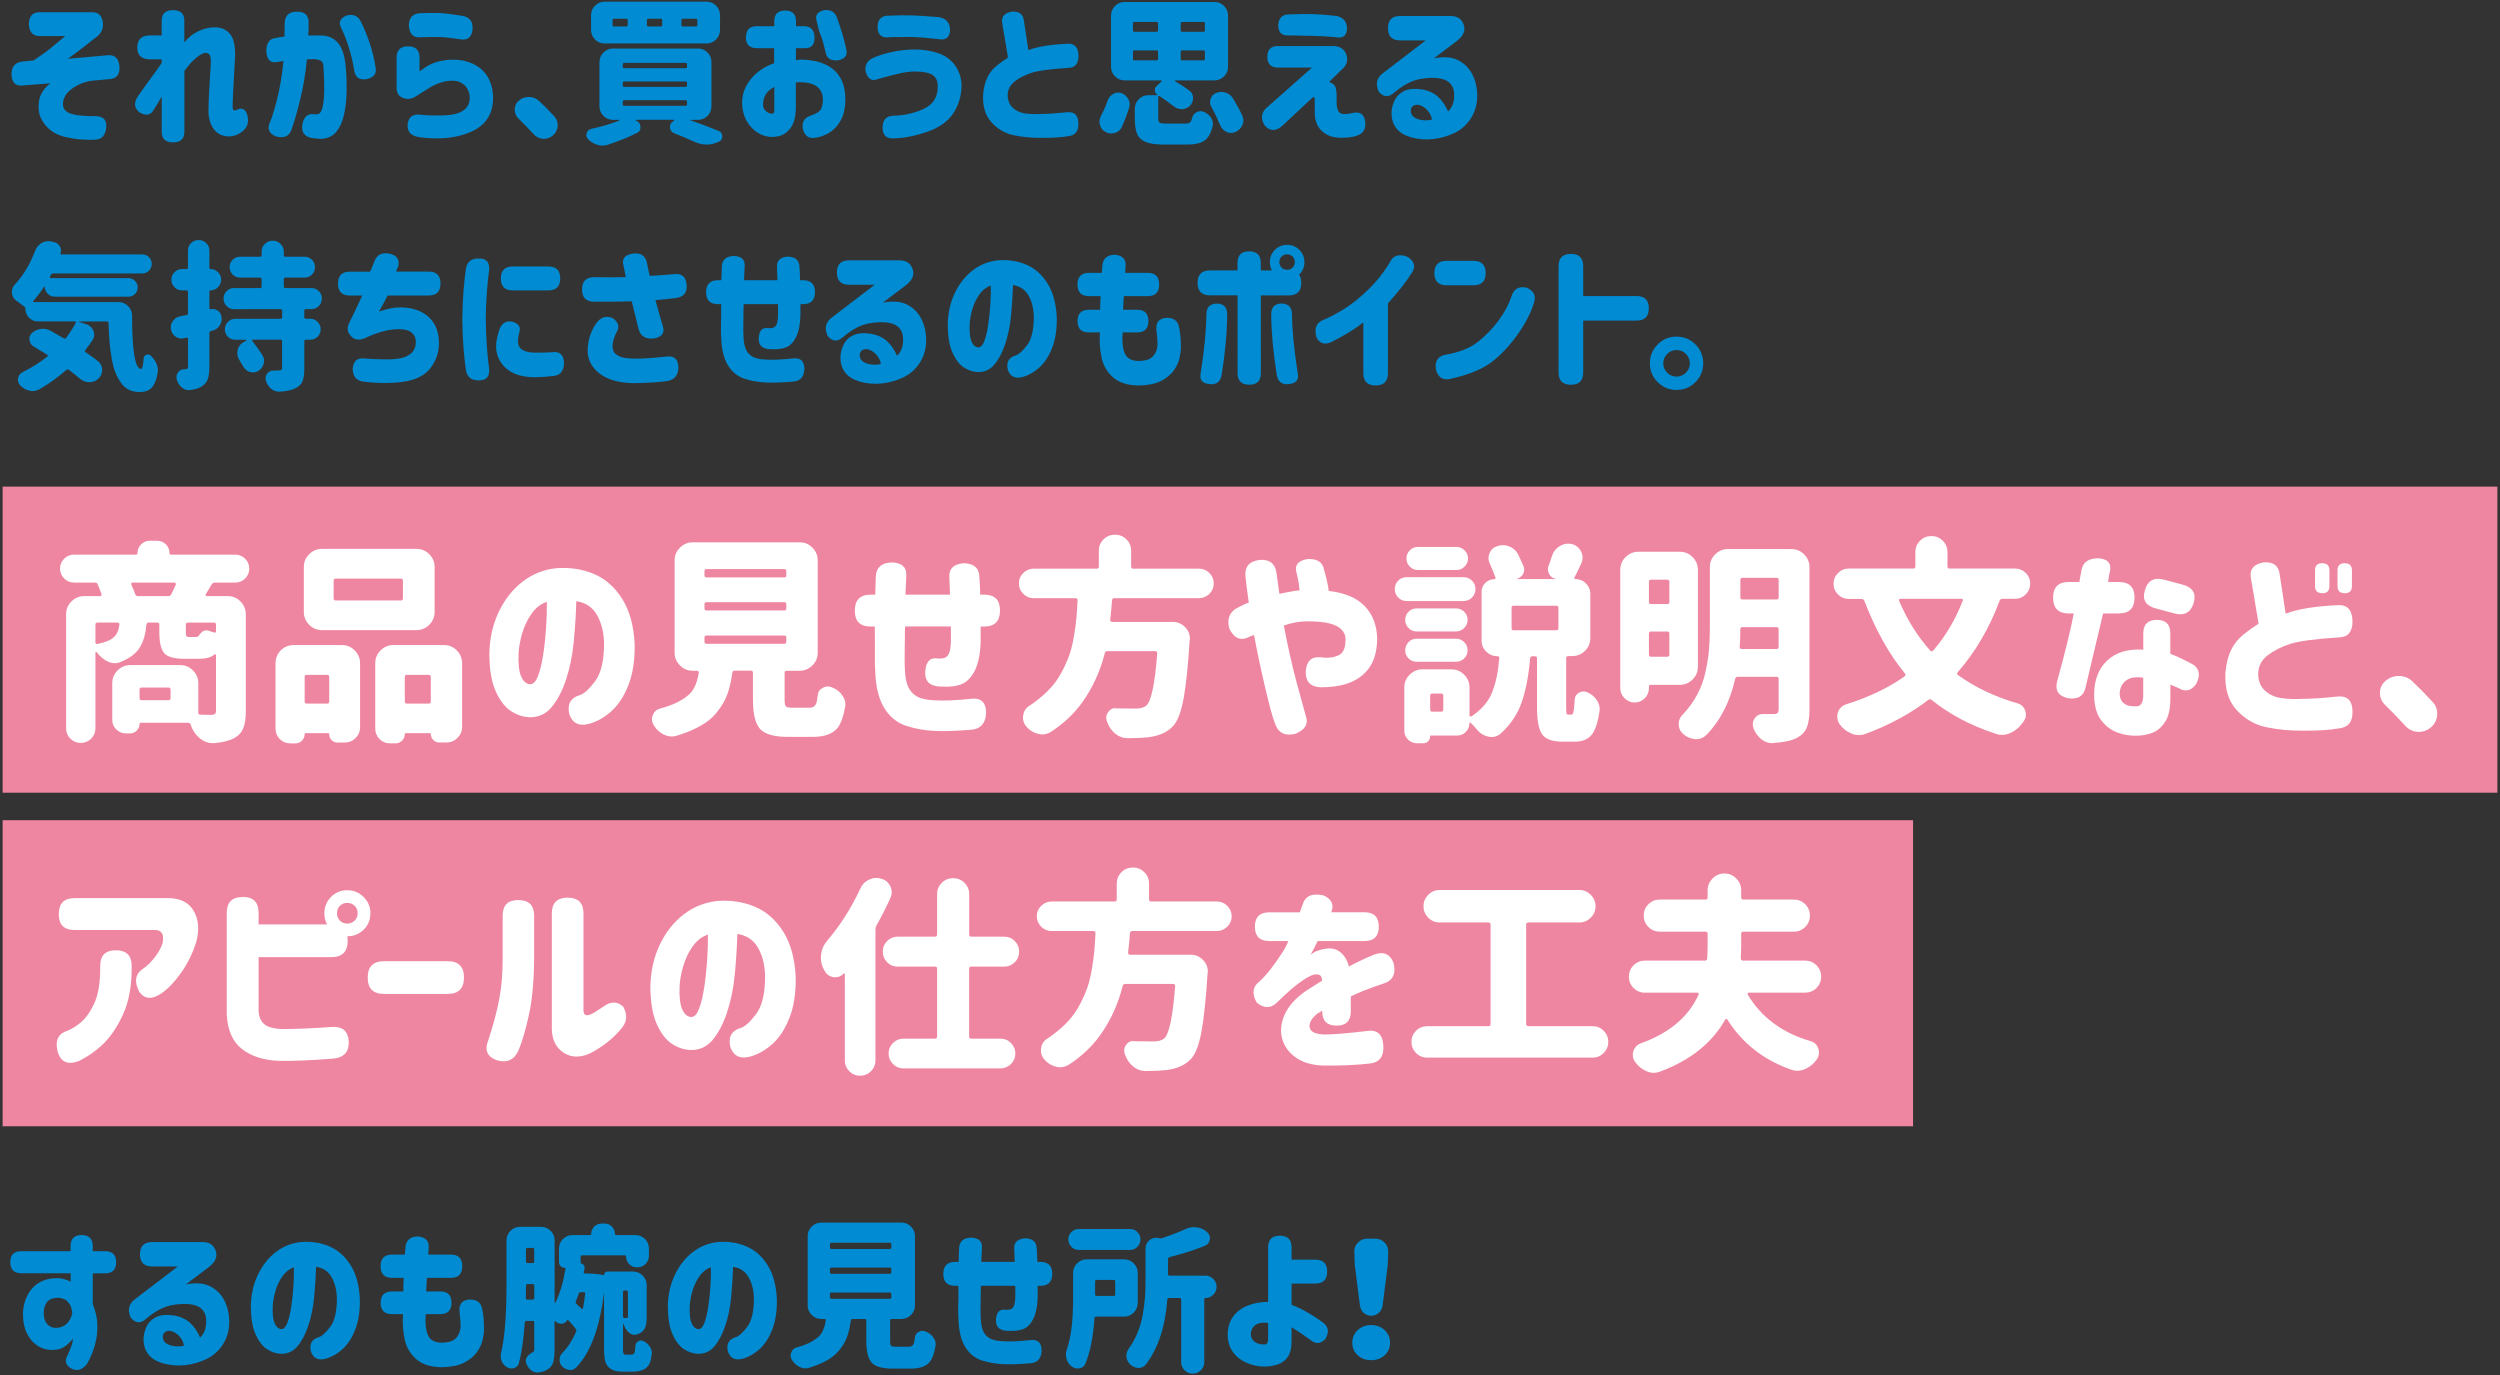 <?xml version="1.0" encoding="utf-8"?>
<!-- Generator: Adobe Illustrator 25.0.1, SVG Export Plug-In . SVG Version: 6.00 Build 0)  -->
<svg version="1.1" id="txt_x5F_04" xmlns="http://www.w3.org/2000/svg" xmlns:xlink="http://www.w3.org/1999/xlink" x="0px" y="0px"
	 viewBox="0 0 469 258" style="enable-background:new 0 0 469 258;" xml:space="preserve">
<rect x="0" y="0" width="469" height="258" fill="#333333" stroke="none"/>
<style type="text/css">
	.st0{fill:#008BD3;}
	.st1{fill:#EE86A1;}
	.st2{fill:#FFFFFF;}
</style>
<g>
	<g>
		<path class="st0" d="M7.35,2.3h10.05c1.09,0.02,1.72,0.65,1.89,1.9c0.17,1.25-0.36,2.26-1.57,3.02c-1.27,1.02-2.28,1.8-3.03,2.36
			c-0.75,0.56-1.4,1.04-1.95,1.45l7.5-0.67c1.33-0.1,2.05,0.62,2.17,2.14c0.1,1.5-0.55,2.29-1.93,2.34l-3.11,0.29
			c-0.76,0.08-1.54,0.29-2.33,0.63c-0.79,0.34-1.48,0.78-2.07,1.32c-0.59,0.54-0.96,1.17-1.11,1.89c-0.12,0.7-0.03,1.24,0.28,1.61
			c0.3,0.37,0.72,0.63,1.26,0.78c0.54,0.15,1.1,0.25,1.68,0.31c0.92,0.1,1.88,0.14,2.87,0.12c1.43,0.02,2.09,0.71,1.99,2.08
			c-0.16,1.46-0.78,2.24-1.88,2.31c-0.64,0.08-1.69,0.07-3.13-0.03c-0.64-0.06-1.49-0.2-2.53-0.41c-1.04-0.22-1.96-0.61-2.75-1.19
			s-1.43-1.32-1.9-2.23c-0.48-0.91-0.62-2.06-0.42-3.44c0.12-0.66,0.36-1.26,0.72-1.8c0.36-0.54,0.83-1.02,1.39-1.45l-5.27,0.41
			c-1.35,0.12-2.02-0.63-2.02-2.26c0.06-1.33,0.73-2.07,2.02-2.23l2.14-0.21c1.56-1.05,2.74-1.91,3.54-2.58
			c0.8-0.66,1.59-1.33,2.37-1.99H7.35C6.13,6.73,5.49,5.98,5.41,4.53C5.45,3.05,6.1,2.3,7.35,2.3z"/>
		<path class="st0" d="M30.33,18.12c-0.59,1.04-1.05,1.82-1.41,2.34c-0.57,1.15-1.48,1.36-2.75,0.62c-0.96-0.76-1.09-1.71-0.41-2.84
			c0.88-1.29,1.68-2.42,2.4-3.38s1.45-1.98,2.17-3.03v-0.7h-2.2c-1.58,0-2.37-0.74-2.37-2.23c0-1.5,0.79-2.26,2.37-2.26h2.2V3.89
			c0-1.33,0.71-1.99,2.14-1.99c1.41,0,2.11,0.66,2.11,1.99v4.07c0.7-0.88,1.52-1.55,2.46-2.02c0.92-0.45,1.81-0.71,2.67-0.79
			c1.17-0.1,2.1,0.11,2.8,0.62c0.69,0.51,1.15,1.22,1.36,2.14c0.21,0.92,0.28,1.94,0.21,3.08c-0.04,0.66-0.08,1.45-0.13,2.36
			c-0.05,0.91-0.1,1.83-0.15,2.77c-0.05,0.94-0.09,1.76-0.12,2.48c-0.03,0.71-0.04,1.2-0.04,1.45c0,0.31,0.05,0.51,0.16,0.59
			c0.11,0.08,0.23,0.11,0.37,0.09c1.21-0.7,1.97-0.33,2.29,1.11c0.31,1.45-0.28,2.56-1.79,3.34c-0.64,0.31-1.33,0.45-2.05,0.41
			c-1.19-0.12-2.08-0.65-2.68-1.61c-0.6-0.96-0.87-2.12-0.83-3.49c0-0.51,0.02-1.19,0.06-2.05c0.04-0.86,0.09-1.77,0.15-2.72
			c0.06-0.96,0.11-1.81,0.16-2.56c0.05-0.75,0.07-1.25,0.07-1.51c0.02-0.47-0.03-0.87-0.15-1.2c-0.12-0.33-0.4-0.51-0.85-0.53
			c-0.45,0.02-1.04,0.34-1.79,0.97c-0.74,0.63-1.46,1.44-2.17,2.43v11.4c0,1.33-0.7,1.99-2.11,1.99c-1.43,0-2.14-0.66-2.14-1.99
			V18.12z"/>
		<path class="st0" d="M51.67,7.14c0.59-0.12,1.15-0.21,1.7-0.29c0.02-1.15,0.03-1.92,0.03-2.31c0-1.58,0.76-2.36,2.29-2.34
			c1.58-0.04,2.31,0.74,2.2,2.34c0.02,0.37,0,1.07-0.06,2.11c0.2,0,0.41,0,0.66,0c0.24,0,0.53,0,0.85,0s0.56,0,0.72,0
			c1.46,0,2.59,0.48,3.38,1.44c0.79,0.96,1.26,2.46,1.42,4.51c0.14,1.48,0.19,3.01,0.16,4.57c-0.03,1.56-0.19,3.01-0.48,4.35
			c-0.29,1.34-0.79,2.42-1.48,3.24c-0.69,0.82-1.65,1.25-2.86,1.29c-0.64-0.02-1.25-0.08-1.82-0.18c-1.35-0.29-1.89-1.15-1.64-2.58
			c0.25-1.29,0.88-1.91,1.88-1.88c0.27,0.04,0.57,0.05,0.88,0.03c0.51-0.06,0.85-0.54,1.04-1.45c0.19-0.91,0.28-2.01,0.28-3.3
			s-0.04-2.56-0.12-3.81c0-0.74-0.14-1.22-0.41-1.42s-0.76-0.33-1.46-0.37c-0.23,0-0.44,0.01-0.6,0.03
			c-0.17,0.02-0.39,0.03-0.66,0.03c-0.25,2.7-0.68,5.25-1.29,7.68c-0.61,2.42-1.15,4.3-1.64,5.62c-0.43,1.13-1.37,1.52-2.81,1.17
			c-1.27-0.51-1.7-1.33-1.29-2.46c0.31-0.57,0.76-1.96,1.35-4.19s1.02-4.74,1.29-7.53c-0.62,0.08-1.06,0.15-1.32,0.21
			c-1.21,0.2-1.85-0.54-1.9-2.2C50.02,8.03,50.6,7.25,51.67,7.14z M63.89,5c-0.37-0.94,0.02-1.64,1.17-2.11
			c1.21-0.27,2.07,0.08,2.58,1.05c1.45,2.93,2.38,5.82,2.81,8.67c0.25,1.17-0.29,1.91-1.64,2.23c-1.35,0.23-2.13-0.27-2.34-1.52
			C65.98,10.29,65.12,7.52,63.89,5z"/>
		<path class="st0" d="M74.4,16.66v-5.83c0-1.43,0.71-2.14,2.14-2.14c1.45,0,2.17,0.71,2.17,2.14v2.58c0.8-0.66,1.62-1.17,2.45-1.51
			c0.83-0.34,1.79-0.56,2.89-0.66c1.72-0.14,3.23,0.09,4.53,0.67c1.3,0.59,2.27,1.43,2.92,2.53c0.64,1.1,0.98,2.39,1,3.85
			c0.02,3.03-1.32,5.16-4.03,6.39c-2.71,1.23-6,1.58-9.89,1.05c-1.52-0.25-2.23-1.07-2.11-2.46c0.2-1.33,0.98-1.91,2.34-1.76
			c0.86,0.12,2.08,0.17,3.66,0.16c1.58-0.01,2.77-0.17,3.56-0.48c0.79-0.31,1.35-0.73,1.67-1.25c0.32-0.52,0.46-1.08,0.42-1.68
			c0-0.57-0.16-1.11-0.47-1.64s-0.77-0.93-1.38-1.22c-0.61-0.28-1.47-0.34-2.61-0.16c-1.11,0.23-2.11,0.63-2.99,1.17
			c-0.88,0.55-1.66,1.04-2.34,1.46c-0.9,0.66-1.76,0.85-2.59,0.56C74.9,18.15,74.46,17.56,74.4,16.66z M78.71,2.48
			c1.56-0.06,2.81-0.07,3.75-0.03c0.94,0.04,2.38,0.22,4.34,0.53c1.33,0.25,1.94,1.08,1.85,2.49c-0.14,1.56-0.95,2.19-2.43,1.88
			c-1.66-0.25-2.94-0.39-3.84-0.41c-0.94-0.02-2.13,0-3.57,0.06c-1.31,0.08-2.01-0.66-2.11-2.23C76.72,3.36,77.4,2.6,78.71,2.48z"/>
		<path class="st0" d="M103.98,21.81c0.43,0.47,0.64,1.02,0.64,1.64c0,0.06,0,0.13,0,0.21c-0.06,0.7-0.36,1.29-0.91,1.76
			c-0.49,0.41-1.04,0.62-1.64,0.62c-0.06,0-0.13,0-0.21,0c-0.7-0.06-1.29-0.35-1.76-0.88c-0.92-1-1.87-1.97-2.84-2.93
			c-0.47-0.45-0.7-1.01-0.7-1.67c0-0.68,0.25-1.24,0.76-1.67c0.53-0.47,1.15-0.7,1.88-0.7h0.03c0.72,0,1.35,0.24,1.88,0.73
			C102.1,19.85,103.06,20.82,103.98,21.81z"/>
		<path class="st0" d="M133.46,19.94c0,0.7-0.24,1.3-0.73,1.8s-1.09,0.75-1.82,0.75h-1.35c-0.02,0-0.03,0.01-0.04,0.04
			s0,0.04,0.04,0.04c1.82,0.64,3.57,1.31,5.27,1.99c0.45,0.18,0.67,0.52,0.67,1.03c0,0.47-0.21,0.8-0.64,1l-0.15,0.06
			c-0.7,0.31-1.42,0.47-2.14,0.47c-0.8,0-1.62-0.2-2.46-0.59c-1.15-0.53-2.35-1.04-3.6-1.52c-0.49-0.2-0.76-0.55-0.82-1.05
			c0-0.06,0-0.12,0-0.18c0-0.43,0.2-0.77,0.59-1.03l0.18-0.12c0.02-0.02,0.02-0.05,0.01-0.09c-0.01-0.04-0.03-0.06-0.07-0.06h-7.09
			c-0.04,0-0.06,0.02-0.07,0.06c-0.01,0.04,0,0.06,0.04,0.06l0.09,0.03c0.53,0.25,0.79,0.67,0.79,1.26c0,0.49-0.22,0.84-0.67,1.05
			c-1.58,0.8-3.39,1.53-5.42,2.2c-0.35,0.12-0.7,0.18-1.05,0.18c-0.31,0-0.63-0.05-0.94-0.15c-0.64-0.18-1.22-0.52-1.73-1.03
			c-0.23-0.23-0.35-0.5-0.35-0.79c0-0.12,0.02-0.23,0.06-0.35c0.12-0.45,0.4-0.72,0.85-0.82c2.05-0.45,3.82-0.98,5.3-1.58
			c0.02-0.02,0.03-0.04,0.03-0.07s-0.02-0.04-0.06-0.04h-1.17c-0.7,0-1.3-0.25-1.8-0.75s-0.75-1.1-0.75-1.8v-8.29
			c0-0.7,0.25-1.3,0.75-1.8s1.1-0.75,1.8-0.75h15.91c0.72,0,1.33,0.25,1.82,0.75s0.73,1.1,0.73,1.8V19.94z M132.53,0.31
			c0.7,0,1.3,0.25,1.8,0.75s0.75,1.1,0.75,1.8v2.75c0,0.7-0.25,1.3-0.75,1.8s-1.1,0.75-1.8,0.75h-19.1c-0.7,0-1.3-0.25-1.8-0.75
			s-0.75-1.1-0.75-1.8V2.86c0-0.7,0.25-1.3,0.75-1.8s1.1-0.75,1.8-0.75H132.53z M117.47,4.97c0.2,0,0.29-0.1,0.29-0.29V3.8
			c0-0.19-0.1-0.29-0.29-0.29h-2.26c-0.2,0-0.29,0.1-0.29,0.29v0.88c0,0.2,0.1,0.29,0.29,0.29H117.47z M117.12,11.8
			c-0.2,0-0.29,0.1-0.29,0.29v0.41c0,0.2,0.1,0.29,0.29,0.29h11.48c0.2,0,0.29-0.1,0.29-0.29v-0.41c0-0.19-0.1-0.29-0.29-0.29
			H117.12z M117.12,15.28c-0.2,0-0.29,0.1-0.29,0.29v0.44c0,0.2,0.1,0.29,0.29,0.29h11.48c0.2,0,0.29-0.1,0.29-0.29v-0.44
			c0-0.19-0.1-0.29-0.29-0.29H117.12z M117.12,18.8c-0.2,0-0.29,0.1-0.29,0.29v0.47c0,0.2,0.1,0.29,0.29,0.29h11.48
			c0.2,0,0.29-0.1,0.29-0.29v-0.47c0-0.19-0.1-0.29-0.29-0.29H117.12z M123.94,4.97c0.2,0,0.29-0.1,0.29-0.29V3.8
			c0-0.19-0.1-0.29-0.29-0.29h-2.29c-0.2,0-0.29,0.1-0.29,0.29v0.88c0,0.2,0.1,0.29,0.29,0.29H123.94z M130.53,4.97
			c0.2,0,0.29-0.1,0.29-0.29V3.8c0-0.19-0.1-0.29-0.29-0.29h-2.4c-0.2,0-0.29,0.1-0.29,0.29v0.88c0,0.2,0.1,0.29,0.29,0.29H130.53z"
			/>
		<path class="st0" d="M139.96,6.96c0-1.37,0.68-2.05,2.05-2.05h3.25V4c0-1.35,0.67-2.02,2.02-2.02c1.37,0,2.05,0.67,2.05,2.02v0.91
			h1.55c1.25,0.04,1.89,0.74,1.93,2.11c0.02,1.39-0.61,2.06-1.88,2.02h-1.61v2.26c0.25-0.06,0.47-0.1,0.64-0.12
			c0.88-0.02,1.82,0.06,2.81,0.25c1,0.19,1.93,0.54,2.81,1.05c0.88,0.52,1.6,1.27,2.15,2.27s0.84,2.3,0.86,3.9
			c-0.02,1.6-0.3,2.9-0.85,3.9s-1.25,1.76-2.09,2.3s-1.78,0.87-2.8,1.01c-1.15,0.16-1.89-0.39-2.23-1.64
			c-0.21-1.25,0.21-2.07,1.29-2.46c1.19-0.41,1.9-0.84,2.12-1.3c0.22-0.46,0.34-1.06,0.34-1.8c0-1.07-0.39-1.89-1.17-2.46
			c-0.78-0.57-1.96-0.82-3.54-0.76c-0.06,0-0.12,0-0.18,0s-0.12,0.01-0.18,0.03v4.95c-0.06,1.6-0.38,2.78-0.95,3.54
			s-1.19,1.25-1.85,1.46c-0.65,0.21-1.25,0.3-1.8,0.26c-0.82,0-1.64-0.24-2.46-0.73s-1.51-1.19-2.08-2.11
			c-0.57-0.92-0.88-2.02-0.94-3.31c-0.04-1.19,0.2-2.29,0.72-3.3c0.52-1.01,1.23-1.88,2.14-2.64c0.91-0.75,1.96-1.33,3.15-1.74V9.04
			h-3.25c-1.37,0-2.05-0.68-2.05-2.05V6.96z M145.26,20.82v-4.51c-0.68,0.35-1.2,0.79-1.55,1.32s-0.54,1.14-0.56,1.85
			c-0.02,0.45,0.07,0.81,0.28,1.08c0.21,0.27,0.44,0.47,0.7,0.6c0.26,0.13,0.5,0.18,0.72,0.16c0.02,0.02,0.09,0.01,0.21-0.03
			C145.17,21.25,145.24,21.09,145.26,20.82z M153.35,4.56l-0.15-0.64c-0.31-0.96,0.08-1.61,1.17-1.96c1.35-0.27,2.24,0.2,2.67,1.41
			c0.8,2.25,1.38,4.21,1.73,5.89c0.25,1.13-0.26,1.82-1.55,2.05c-1.31,0.14-2.08-0.32-2.31-1.38c-0.1-0.33-0.22-0.83-0.37-1.49
			c-0.15-0.66-0.45-1.59-0.92-2.78L153.35,4.56z"/>
		<path class="st0" d="M163.81,10.86c0.84-0.39,1.95-0.75,3.34-1.07s2.86-0.49,4.42-0.51c1.58,0,3.05,0.23,4.41,0.69
			c1.36,0.46,2.43,1.24,3.21,2.33c0.78,1.09,1.18,2.36,1.2,3.81c-0.04,1.95-0.58,3.7-1.61,5.23c-1.04,1.53-2.72,2.69-5.05,3.46
			s-4.45,1.16-6.34,1.16c-1.21,0-1.82-0.69-1.82-2.08c0.02-1.37,0.66-2.09,1.93-2.17c1.48,0,3-0.26,4.56-0.79s2.6-1.21,3.13-2.04
			c0.54-0.83,0.78-1.78,0.72-2.86c0-0.8-0.29-1.43-0.86-1.89c-0.58-0.46-1.73-0.7-3.47-0.72c-0.94,0.02-1.93,0.15-2.99,0.4
			c-1.05,0.24-2.37,0.59-3.96,1.04c-1.07,0.45-1.82-0.02-2.23-1.41C162.19,12.24,162.66,11.39,163.81,10.86z M166.39,2.95
			c1.93-0.08,3.52-0.1,4.75-0.06c1.25,0.04,2.89,0.15,4.92,0.32c1.41,0.2,2.13,0.99,2.17,2.37c-0.04,1.45-0.76,2.03-2.17,1.76
			c-2.03-0.23-3.67-0.37-4.92-0.41c-1.93,0-3.18,0.01-3.75,0.03c-0.57,0.02-0.86,0.04-0.88,0.06c-1.25,0.04-1.88-0.63-1.88-2.02
			C164.67,3.73,165.25,3.05,166.39,2.95z"/>
		<path class="st0" d="M200.44,12.73c-3.34,0.22-5.62,0.52-6.86,0.91c-1.23,0.39-2.29,0.92-3.18,1.6s-1.34,1.55-1.36,2.62
			c0.02,1.04,0.35,1.84,1,2.4c0.64,0.57,1.42,0.91,2.33,1.03s1.89,0.15,2.94,0.09c1.23,0,2.86-0.11,4.89-0.32
			c1.39-0.14,2.09,0.57,2.11,2.11c0.04,1.43-0.59,2.22-1.88,2.37c-1.35,0.23-3.03,0.34-5.04,0.32c-1.88,0.02-3.63-0.15-5.26-0.5
			s-3.02-1.17-4.17-2.46s-1.66-3.06-1.52-5.3c0.12-1.23,0.39-2.27,0.81-3.12s0.99-1.56,1.71-2.14c0.72-0.58,1.44-1.09,2.14-1.54
			l-1.11-6.62c-0.12-1.09,0.48-1.76,1.79-1.99c1.37-0.12,2.13,0.43,2.29,1.64l0.85,5.57c1.72-0.66,4.23-1.06,7.53-1.2
			c1.23,0,1.86,0.77,1.88,2.31C202.3,11.97,201.67,12.71,200.44,12.73z"/>
		<path class="st0" d="M210.43,23.87c-0.27,0.57-0.72,0.93-1.35,1.08c-0.2,0.06-0.4,0.09-0.62,0.09c-0.39,0-0.76-0.11-1.11-0.32
			c-0.53-0.27-0.86-0.71-1-1.32c-0.06-0.19-0.09-0.38-0.09-0.56c0-0.39,0.1-0.76,0.29-1.11c0.49-0.92,0.92-1.9,1.29-2.96
			c0.2-0.53,0.55-0.92,1.05-1.17c0.29-0.16,0.59-0.23,0.88-0.23c0.21,0,0.44,0.04,0.67,0.12c0.55,0.22,0.96,0.59,1.23,1.11
			c0.18,0.31,0.26,0.63,0.26,0.97c0,0.22-0.04,0.44-0.12,0.67C211.38,21.62,210.91,22.83,210.43,23.87z M218.86,23.19h3.49
			c0.39,0,0.68-0.07,0.88-0.22s0.33-0.43,0.41-0.86c0.12-0.47,0.39-0.82,0.82-1.05c0.25-0.14,0.51-0.21,0.76-0.21
			c0.18,0,0.36,0.04,0.56,0.12c0.61,0.23,1.07,0.61,1.41,1.11c0.23,0.35,0.35,0.72,0.35,1.11c0,0.16-0.02,0.32-0.06,0.5
			c-0.31,1.31-0.83,2.21-1.54,2.7c-0.71,0.49-1.78,0.73-3.21,0.73h-4.42c-1.46,0-2.59-0.16-3.37-0.48s-1.32-0.82-1.61-1.49
			s-0.44-1.65-0.44-2.92v-1.82c0-0.7,0.25-1.3,0.75-1.8s1.1-0.75,1.8-0.75h1.7c0.02,0,0.03-0.01,0.04-0.03
			c0.01-0.02,0-0.03-0.01-0.03c-0.35-0.21-0.53-0.52-0.53-0.91c0-0.29,0.11-0.54,0.32-0.73l0.94-0.88c0.04-0.04,0.05-0.08,0.03-0.13
			c-0.02-0.05-0.06-0.07-0.12-0.07h-6.83c-0.7,0-1.3-0.25-1.8-0.75s-0.75-1.1-0.75-1.8V2.92c0-0.7,0.25-1.3,0.75-1.8
			s1.1-0.75,1.8-0.75h16.85c0.7,0,1.3,0.25,1.8,0.75s0.75,1.1,0.75,1.8v9.61c0,0.7-0.25,1.3-0.75,1.8s-1.1,0.75-1.8,0.75h-7.35
			c-0.04,0-0.06,0.02-0.07,0.06c-0.01,0.04,0,0.07,0.01,0.09c1,0.57,1.89,1.15,2.7,1.76c0.47,0.33,0.7,0.8,0.7,1.41
			c0,0.59-0.21,1.08-0.64,1.49c-0.43,0.39-0.93,0.59-1.49,0.59h-0.03c-0.59-0.02-1.11-0.22-1.58-0.62c-0.76-0.6-1.6-1.21-2.52-1.82
			c-0.06-0.04-0.12-0.04-0.18-0.01s-0.09,0.07-0.09,0.13v4.01c0,0.45,0.09,0.73,0.28,0.85S218.18,23.19,218.86,23.19z M212.83,4.12
			c-0.2,0-0.29,0.1-0.29,0.29v1.26c0,0.2,0.1,0.29,0.29,0.29h4.13c0.2,0,0.29-0.1,0.29-0.29V4.41c0-0.19-0.1-0.29-0.29-0.29H212.83z
			 M212.83,9.45c-0.2,0-0.29,0.1-0.29,0.29v1.29c0,0.2,0.1,0.29,0.29,0.29h4.13c0.2,0,0.29-0.1,0.29-0.29V9.74
			c0-0.19-0.1-0.29-0.29-0.29H212.83z M225.75,5.97c0.2,0,0.29-0.1,0.29-0.29V4.41c0-0.19-0.1-0.29-0.29-0.29h-3.96
			c-0.2,0-0.29,0.1-0.29,0.29v1.26c0,0.2,0.1,0.29,0.29,0.29H225.75z M225.75,11.33c0.2,0,0.29-0.1,0.29-0.29V9.74
			c0-0.19-0.1-0.29-0.29-0.29h-3.96c-0.2,0-0.29,0.1-0.29,0.29v1.29c0,0.2,0.1,0.29,0.29,0.29H225.75z M227.27,20.09
			c-0.18-0.31-0.26-0.62-0.26-0.94c0-0.19,0.03-0.39,0.09-0.59c0.18-0.53,0.52-0.9,1.03-1.11c0.33-0.14,0.66-0.21,1-0.21
			c0.25,0,0.5,0.04,0.73,0.12c0.61,0.18,1.07,0.52,1.41,1.03c0.72,1.17,1.32,2.28,1.79,3.31c0.14,0.29,0.21,0.59,0.21,0.89
			c0,0.3-0.07,0.6-0.21,0.89c-0.27,0.61-0.71,1.04-1.32,1.29c-0.27,0.12-0.54,0.18-0.79,0.18c-0.29,0-0.59-0.07-0.88-0.21
			c-0.55-0.27-0.94-0.69-1.17-1.26C228.45,22.39,227.92,21.26,227.27,20.09z"/>
		<path class="st0" d="M249.98,8.63c1.37,0,2.24,0.55,2.61,1.66c0.37,1.1,0.02,2.08-1.05,2.92l-2.2,2.17
			c0.7,0.23,1.12,0.61,1.25,1.13c0.13,0.52,0.18,1.03,0.16,1.54c0,0.41,0,0.85,0,1.32s0.09,0.92,0.26,1.35
			c0.18,0.43,0.52,0.65,1.04,0.67c0.52,0.02,1.13-0.05,1.83-0.21c1.31-0.27,2.05,0.27,2.23,1.64c0.18,1.43-0.41,2.32-1.76,2.7
			c-0.72,0.23-1.7,0.34-2.93,0.32c-1.43-0.02-2.58-0.45-3.47-1.29s-1.32-2.01-1.3-3.52c0-0.78,0-1.33,0-1.66s0-0.49,0-0.51
			c0-0.02,0-0.1-0.01-0.23c-0.01-0.14-0.04-0.25-0.1-0.35c-0.06-0.1-0.16-0.1-0.29,0l-5.6,5.24c-1.29,1.15-2.42,1.15-3.4,0
			c-0.74-1.17-0.67-2.23,0.21-3.16l8.67-7.68h-6.36c-1.35,0-2.02-0.67-2.02-2.02s0.67-2.02,2.02-2.02H249.98z M241.57,2.71
			c1.93-0.08,3.52-0.1,4.76-0.06c1.24,0.04,2.64,0.15,4.2,0.32c1.41,0.2,2.13,0.99,2.17,2.37c-0.04,1.37-0.76,1.91-2.17,1.64
			c-1.56-0.16-3.14-0.24-4.73-0.26c-1.59-0.02-2.67-0.04-3.24-0.06c-0.57-0.02-0.86-0.02-0.88,0c-1.25,0.04-1.88-0.6-1.88-1.9
			C239.85,3.49,240.44,2.81,241.57,2.71z"/>
		<path class="st0" d="M272.2,3.01c1.21,0,2.01,0.54,2.39,1.63s-0.05,2.1-1.3,3.06l-4.31,3.25c1.78-0.35,3.25-0.26,4.41,0.28
			c1.16,0.54,2.07,1.38,2.71,2.53c0.64,1.15,0.99,2.5,1.03,4.04c0.02,1.66-0.37,3.11-1.16,4.35c-0.79,1.24-1.82,2.17-3.08,2.78
			s-2.61,1-4.04,1.16c-1.44,0.16-2.84,0.04-4.2-0.35c-1.15-0.33-2.04-0.87-2.65-1.61s-0.93-1.69-0.95-2.84
			c-0.02-0.72,0.15-1.49,0.51-2.31s0.96-1.45,1.8-1.88c0.84-0.43,1.98-0.54,3.43-0.32c1.27,0.23,2.29,0.71,3.05,1.44
			c0.76,0.72,1.37,1.62,1.82,2.7c0.43-0.43,0.73-0.91,0.91-1.44s0.25-1.1,0.23-1.73c0-1.02-0.35-1.8-1.04-2.36s-1.83-0.82-3.41-0.78
			c-1.54,0.06-2.82,0.33-3.82,0.81c-1.01,0.48-1.92,1.07-2.74,1.77l-0.44,0.35c-0.96,0.78-1.86,0.66-2.7-0.35
			c-0.64-1.39-0.41-2.52,0.7-3.4l8.12-6.21h-4.8c-1.52,0-2.29-0.76-2.29-2.29s0.76-2.29,2.29-2.29H272.2z M265.99,19.65
			c-0.57-0.02-0.96,0.16-1.17,0.53c-0.21,0.37-0.22,0.78-0.03,1.22s0.62,0.77,1.29,0.98c0.68,0.18,1.27,0.23,1.77,0.18
			s0.76-0.1,0.78-0.12c-0.1-0.68-0.41-1.29-0.92-1.83C267.19,20.06,266.62,19.74,265.99,19.65z"/>
		<path class="st0" d="M6.23,56.47c-0.04,0.04-0.04,0.08-0.01,0.13c0.03,0.05,0.06,0.07,0.1,0.07h15.91c0.7,0,1.3,0.25,1.8,0.75
			s0.75,1.1,0.75,1.8c0,6.66,0.57,9.99,1.7,9.99c0.23-0.02,0.39-0.67,0.47-1.96c0.02-0.35,0.2-0.59,0.53-0.7s0.62-0.05,0.85,0.21
			c0.86,0.88,1.29,1.79,1.29,2.72c0,0.18-0.02,0.36-0.06,0.56c-0.21,1.23-0.58,2.12-1.1,2.68c-0.52,0.56-1.27,0.83-2.27,0.83
			c-0.76,0-1.44-0.15-2.02-0.44s-1.08-0.73-1.48-1.3c-0.4-0.58-0.75-1.23-1.04-1.96s-0.53-1.61-0.7-2.64s-0.31-2.06-0.4-3.09
			c-0.09-1.04-0.15-2.21-0.19-3.52c0-0.19-0.1-0.29-0.29-0.29h-5.21c-0.02,0-0.03,0.01-0.04,0.03c-0.01,0.02,0,0.04,0.04,0.06
			l1.38,0.44c0.62,0.22,1.05,0.63,1.29,1.23c0.1,0.23,0.15,0.47,0.15,0.7c0,0.35-0.11,0.7-0.32,1.05c-0.43,0.64-0.88,1.26-1.35,1.85
			c-0.14,0.16-0.12,0.29,0.06,0.41c0.9,0.61,1.68,1.17,2.34,1.7c0.51,0.41,0.76,0.95,0.76,1.61c0,0.64-0.23,1.19-0.7,1.64
			s-1.04,0.67-1.7,0.67s-1.26-0.22-1.79-0.67c-0.59-0.51-1.27-1.05-2.05-1.64c-0.16-0.12-0.31-0.12-0.47,0
			c-1.58,1.39-3.26,2.6-5.04,3.63c-0.43,0.23-0.87,0.35-1.32,0.35c-0.2,0-0.39-0.03-0.59-0.09c-0.64-0.14-1.21-0.46-1.7-0.97
			c-0.29-0.31-0.44-0.66-0.44-1.05c0-0.12,0.01-0.22,0.03-0.32c0.1-0.53,0.39-0.91,0.88-1.14c1.66-0.82,3.19-1.79,4.6-2.9
			c0.06-0.04,0.09-0.1,0.09-0.18c0-0.08-0.04-0.14-0.12-0.18C7.96,66,7.11,65.48,6.29,64.99c-0.45-0.27-0.7-0.67-0.76-1.2
			c-0.02-0.06-0.03-0.13-0.03-0.21c0-0.43,0.17-0.8,0.5-1.11c0.47-0.43,1.03-0.68,1.67-0.76c0.14-0.02,0.26-0.03,0.38-0.03
			c0.49,0,0.96,0.12,1.41,0.35c0.82,0.47,1.65,0.95,2.49,1.44c0.16,0.1,0.3,0.08,0.44-0.06c0.68-0.92,1.29-1.86,1.82-2.84
			c0.04-0.06,0.04-0.12,0.01-0.18s-0.08-0.09-0.16-0.09H7.11c-0.64,0-1.2-0.23-1.66-0.69C5,59.16,4.77,58.61,4.77,57.96
			c0-0.19-0.07-0.34-0.21-0.44c-0.39-0.31-0.89-0.68-1.49-1.11c-0.51-0.35-0.78-0.83-0.82-1.44c-0.02-0.06-0.03-0.12-0.03-0.18
			c0-0.55,0.2-1.03,0.59-1.44c1.58-1.7,2.84-3.8,3.78-6.3c0.23-0.62,0.63-1.11,1.2-1.46c0.41-0.23,0.83-0.35,1.26-0.35
			c0.18,0,0.36,0.02,0.56,0.06l0.53,0.12c0.47,0.1,0.83,0.36,1.08,0.79c0.16,0.25,0.23,0.51,0.23,0.76c0,0.2-0.04,0.38-0.12,0.56
			c-0.02,0.04-0.01,0.08,0.01,0.13c0.03,0.05,0.07,0.07,0.13,0.07h15.21c0.51,0,0.93,0.17,1.27,0.51c0.34,0.34,0.51,0.76,0.51,1.26
			s-0.17,0.92-0.51,1.27c-0.34,0.35-0.77,0.53-1.27,0.53H9.98c-0.2,0-0.33,0.08-0.41,0.23c-0.08,0.16-0.15,0.29-0.21,0.41
			c-0.04,0.04-0.04,0.09,0,0.15s0.09,0.09,0.15,0.09H24.1c0.47,0,0.87,0.17,1.22,0.51c0.34,0.34,0.51,0.75,0.51,1.23
			c0,0.48-0.17,0.89-0.51,1.23c-0.34,0.34-0.75,0.51-1.22,0.51H10.3c-0.53,0-0.98-0.19-1.35-0.56C8.59,54.75,8.4,54.31,8.4,53.8
			c0-0.02-0.01-0.03-0.04-0.04c-0.03-0.01-0.05,0-0.07,0.01C7.66,54.75,6.97,55.65,6.23,56.47z"/>
		<path class="st0" d="M39.48,58.02c0.14-0.04,0.27-0.06,0.41-0.06c0.33,0,0.64,0.1,0.94,0.29c0.41,0.29,0.65,0.68,0.73,1.17v0.09
			c0.02,0.12,0.03,0.22,0.03,0.32c0,0.45-0.13,0.86-0.38,1.23c-0.29,0.47-0.71,0.78-1.26,0.94c-0.08,0.02-0.22,0.06-0.41,0.12
			c-0.18,0.04-0.26,0.16-0.26,0.35v6.33c0,0.98-0.1,1.74-0.29,2.3c-0.2,0.56-0.55,1-1.05,1.33c-0.57,0.39-1.32,0.63-2.26,0.73
			c-0.1,0.02-0.19,0.03-0.26,0.03c-0.49,0-0.93-0.17-1.32-0.5c-0.45-0.39-0.76-0.89-0.94-1.49c-0.04-0.16-0.06-0.3-0.06-0.44
			c0-0.31,0.11-0.62,0.32-0.91c0.27-0.39,0.66-0.59,1.17-0.59h0.21c0.18,0,0.3-0.04,0.37-0.12c0.07-0.08,0.1-0.21,0.1-0.41v-5.19
			c0-0.08-0.03-0.14-0.09-0.18c-0.06-0.04-0.12-0.05-0.18-0.03l-0.38,0.09c-0.2,0.06-0.38,0.09-0.56,0.09
			c-0.37,0-0.72-0.11-1.05-0.32c-0.49-0.29-0.79-0.72-0.91-1.29c-0.04-0.18-0.06-0.34-0.06-0.5c0-0.39,0.12-0.76,0.35-1.11
			c0.31-0.49,0.76-0.8,1.35-0.94c0.35-0.08,0.77-0.17,1.26-0.26c0.18-0.04,0.26-0.16,0.26-0.35v-3.98c0-0.19-0.1-0.29-0.29-0.29
			h-0.82c-0.55,0-1.02-0.19-1.41-0.59c-0.39-0.39-0.59-0.86-0.59-1.41c0-0.55,0.19-1.02,0.59-1.41c0.39-0.39,0.86-0.59,1.41-0.59
			h0.82c0.19,0,0.29-0.1,0.29-0.29v-3.16c0-0.57,0.19-1.04,0.59-1.42c0.39-0.38,0.86-0.57,1.42-0.57s1.03,0.19,1.42,0.57
			c0.39,0.38,0.59,0.85,0.59,1.42v3.22c0,0.16,0.07,0.23,0.21,0.23c0.55,0,1.01,0.2,1.41,0.59c0.39,0.39,0.59,0.86,0.59,1.41
			c0,0.55-0.2,1.02-0.59,1.41c-0.39,0.39-0.86,0.59-1.41,0.59c-0.14,0-0.21,0.08-0.21,0.23v3.16c0,0.04,0.02,0.08,0.06,0.12
			C39.37,58.03,39.42,58.04,39.48,58.02z M58.43,57.99h-1.05c-0.2,0-0.29,0.1-0.29,0.29v1.23c0,0.2,0.1,0.29,0.29,0.29h0.82
			c0.55,0,1.01,0.2,1.39,0.59c0.38,0.39,0.57,0.85,0.57,1.39c0,0.54-0.19,1-0.57,1.38s-0.84,0.57-1.39,0.57h-0.82
			c-0.2,0-0.29,0.1-0.29,0.29v5.1c0,1.05-0.12,1.86-0.35,2.42s-0.67,0.99-1.32,1.3c-0.7,0.35-1.68,0.57-2.93,0.64
			c-0.04,0-0.09,0-0.15,0c-0.53,0-1.02-0.18-1.46-0.53c-0.47-0.39-0.8-0.9-1-1.52c-0.04-0.16-0.06-0.3-0.06-0.44
			c0-0.31,0.1-0.6,0.29-0.88c0.29-0.39,0.68-0.59,1.17-0.59h0.23c0.39,0,0.67-0.01,0.85-0.03c0.21,0,0.36-0.03,0.44-0.1
			c0.08-0.07,0.12-0.19,0.12-0.37v-5.01c0-0.19-0.1-0.29-0.29-0.29h-5.19c-0.06,0-0.1,0.03-0.13,0.09s-0.02,0.11,0.02,0.15
			c0.7,0.88,1.34,1.78,1.9,2.7c0.21,0.33,0.32,0.67,0.32,1.03c0,0.2-0.04,0.4-0.12,0.62c-0.16,0.57-0.51,1.01-1.05,1.32
			c-0.29,0.16-0.6,0.23-0.91,0.23c-0.22,0-0.43-0.03-0.64-0.09c-0.53-0.19-0.94-0.55-1.23-1.05c-0.22-0.39-0.45-0.79-0.7-1.2
			c-0.25-0.41-0.38-0.84-0.38-1.29c0-0.18,0.02-0.37,0.06-0.59c0.16-0.66,0.53-1.15,1.11-1.46l0.53-0.29
			c0.02-0.02,0.02-0.05,0.01-0.09c-0.01-0.04-0.03-0.06-0.07-0.06h-2.02c-0.55,0-1.01-0.19-1.39-0.57s-0.57-0.84-0.57-1.38
			c0-0.54,0.19-1,0.57-1.39c0.38-0.39,0.85-0.59,1.39-0.59h8.5c0.19,0,0.29-0.1,0.29-0.29v-1.23c0-0.19-0.1-0.29-0.29-0.29H43.9
			c-0.55,0-1.01-0.19-1.39-0.59c-0.38-0.39-0.57-0.86-0.57-1.41c0-0.55,0.19-1.01,0.57-1.39s0.85-0.57,1.39-0.57h4.89
			c0.19,0,0.29-0.1,0.29-0.29v-1.38c0-0.19-0.1-0.29-0.29-0.29h-3.75c-0.55,0-1.01-0.19-1.39-0.57s-0.57-0.84-0.57-1.39
			c0-0.55,0.19-1.01,0.57-1.39s0.85-0.57,1.39-0.57h3.75c0.19,0,0.29-0.1,0.29-0.29v-0.67c0-0.57,0.21-1.05,0.62-1.45
			c0.41-0.4,0.9-0.6,1.46-0.6c0.57,0,1.05,0.2,1.46,0.6c0.41,0.4,0.62,0.88,0.62,1.45v0.67c0,0.2,0.1,0.29,0.29,0.29h3.6
			c0.55,0,1.01,0.19,1.39,0.57s0.57,0.85,0.57,1.39c0,0.55-0.19,1.01-0.57,1.39s-0.84,0.57-1.39,0.57h-3.6
			c-0.2,0-0.29,0.1-0.29,0.29v1.38c0,0.2,0.1,0.29,0.29,0.29h4.89c0.55,0,1.01,0.19,1.39,0.57s0.57,0.85,0.57,1.39
			c0,0.55-0.19,1.02-0.57,1.41C59.44,57.8,58.98,57.99,58.43,57.99z"/>
		<path class="st0" d="M63.41,53.19c0-1.48,0.74-2.23,2.23-2.23h3.81l0.82-1.99c0.41-1.15,1.31-1.62,2.7-1.41
			c1.43,0.29,2.01,1.07,1.76,2.34l-0.44,1.05h6.12c1.48,0,2.23,0.74,2.23,2.23c0,1.5-0.74,2.26-2.23,2.26H72.7
			c-0.25,0.59-0.79,1.59-1.61,3.02c0.51-0.18,1.03-0.33,1.57-0.47c0.54-0.14,1.06-0.23,1.57-0.29c2.4-0.16,4.34,0.33,5.82,1.46
			c1.47,1.13,2.24,2.81,2.3,5.04c0.02,1.82-0.5,3.42-1.57,4.82c-1.07,1.4-2.75,2.26-5.05,2.59c-2.3,0.33-4.86,0.32-7.68-0.03
			c-1.27-0.23-1.89-1.05-1.88-2.46c0.12-1.37,0.82-1.99,2.11-1.88c1.11,0.1,2.46,0.16,4.04,0.18c1.58,0.02,2.77-0.12,3.56-0.42
			c0.79-0.3,1.35-0.7,1.67-1.19c0.32-0.49,0.47-1.04,0.45-1.64c0.02-0.8-0.29-1.43-0.92-1.88c-0.63-0.45-1.7-0.62-3.21-0.5
			c-1.45,0.14-3.04,0.59-4.78,1.35c-1.46,0.8-2.56,0.76-3.28-0.12c-0.64-0.68-0.76-1.46-0.35-2.34c1.29-2.62,2.12-4.37,2.49-5.24
			h-2.31c-1.48,0-2.23-0.74-2.23-2.23V53.19z"/>
		<path class="st0" d="M87.43,50.26c0.27-1.25,1.13-1.84,2.58-1.76c1.25,0.02,1.84,0.72,1.76,2.11c-0.14,0.92-0.27,2.22-0.41,3.91
			c-0.14,1.69-0.21,3.46-0.23,5.32c0.02,1.97,0.1,3.8,0.23,5.49c0.14,1.69,0.27,2.99,0.41,3.91c0.08,1.39-0.51,2.09-1.76,2.11
			c-1.45,0.08-2.3-0.51-2.58-1.76c-0.18-1.13-0.33-2.55-0.47-4.25c-0.14-1.68-0.21-3.48-0.23-5.39v-0.03
			c0.02-1.93,0.1-3.74,0.23-5.42C87.1,52.81,87.25,51.39,87.43,50.26z M93.76,61.63c0.47-1.07,1.25-1.5,2.34-1.29
			c1.25,0.37,1.68,1.07,1.29,2.11c-0.12,0.39-0.19,0.89-0.21,1.49c-0.02,0.37,0.05,0.72,0.21,1.05c0.16,0.33,0.47,0.61,0.95,0.82
			c0.48,0.22,1.19,0.33,2.12,0.35c1.48,0,2.53-0.03,3.13-0.09c1.41-0.19,2.15,0.47,2.23,1.99c-0.04,1.48-0.66,2.3-1.88,2.46
			c-1.27,0.16-2.53,0.24-3.78,0.26c-2.29-0.06-4.02-0.62-5.21-1.68c-1.19-1.06-1.82-2.38-1.88-3.94
			C93.04,64.17,93.27,62.99,93.76,61.63z M102.87,49.99c1.48,0,2.23,0.74,2.23,2.23c0,1.5-0.74,2.26-2.23,2.26h-6.68
			c-1.48,0-2.23-0.74-2.23-2.23c0-1.5,0.74-2.26,2.23-2.26H102.87z"/>
		<path class="st0" d="M117.4,51.99c-0.21-1-0.36-1.73-0.44-2.2c-0.35-1.29,0.27-2.03,1.88-2.23c1.48-0.16,2.34,0.51,2.58,1.99
			c0.18,1,0.33,1.73,0.47,2.2c1.07-0.04,2.6-0.15,4.57-0.32c1.41-0.16,2.19,0.47,2.34,1.88c0.16,1.5-0.47,2.36-1.88,2.58
			c-1.58,0.2-2.9,0.33-3.96,0.41c0.62,2.3,1.08,3.93,1.38,4.86c0.41,1.23-0.1,2-1.52,2.31c-1.7,0.23-2.71-0.38-3.05-1.85
			c-0.53-2.13-0.95-3.83-1.26-5.1c-0.92,0.04-1.93,0.06-3.05,0.07c-1.11,0.01-2.44,0.01-3.98,0.01c-1.52,0-2.29-0.76-2.29-2.29
			c0-1.54,0.76-2.31,2.29-2.31C114.14,52.04,116.11,52.03,117.4,51.99z M111.92,60.57c0.78-1.05,1.76-1.37,2.93-0.94
			c1.17,0.74,1.45,1.64,0.82,2.7c-0.51,1.02-0.76,1.87-0.76,2.55c0,0.45,0.09,0.83,0.26,1.14c0.18,0.31,0.54,0.6,1.08,0.85
			c0.55,0.25,1.47,0.39,2.78,0.41c1.48,0.02,3.45-0.11,5.89-0.38c1.52-0.23,2.3,0.43,2.34,1.99c0,1.45-0.66,2.3-1.99,2.58
			c-1.54,0.23-3.69,0.37-6.45,0.41c-2.81-0.06-4.97-0.69-6.46-1.89s-2.2-2.71-2.12-4.53c0.08-1.15,0.28-2.14,0.62-2.96
			C111.2,61.68,111.55,61.04,111.92,60.57z"/>
		<path class="st0" d="M135.28,57.06h-0.59c-1.48,0-2.23-0.74-2.23-2.23c0-1.5,0.74-2.26,2.23-2.26h0.64
			c0.02-0.84,0.05-1.73,0.09-2.67c0.1-1.21,0.85-1.84,2.26-1.88c1.43,0.06,2.1,0.68,2.02,1.88c-0.04,0.94-0.08,1.83-0.12,2.67h6.27
			c-0.04-0.82-0.07-1.67-0.09-2.55c-0.06-1.11,0.61-1.74,1.99-1.88c1.43,0.02,2.17,0.64,2.23,1.88c0.06,0.82,0.1,1.67,0.12,2.55
			h0.56c1.48,0,2.23,0.74,2.23,2.23c0,1.5-0.74,2.26-2.23,2.26h-0.5c0,0.18,0,0.34,0,0.5c0,0.23,0,0.51,0,0.83s0,0.61,0,0.86
			c-0.06,1.68-0.33,3-0.81,3.97s-1.09,1.61-1.85,1.93s-1.85,0.44-3.3,0.34c-1.37-0.14-1.98-0.88-1.85-2.23
			c0.12-1.33,0.72-1.89,1.82-1.7c0.35,0.02,0.66-0.01,0.92-0.1s0.47-0.31,0.62-0.67c0.15-0.36,0.23-0.93,0.25-1.71v-1.44
			c0-0.19,0-0.39,0-0.59h-6.45c-0.02,0.12-0.03,0.52-0.03,1.22c0,0.69-0.01,1.49-0.03,2.39c-0.02,0.9-0.01,1.74,0.03,2.52
			c0.04,1.02,0.2,1.82,0.48,2.42c0.28,0.6,0.71,1.04,1.27,1.35c0.57,0.3,1.4,0.47,2.49,0.51c1.25,0.08,2.9,0.01,4.95-0.21
			c1.48-0.21,2.23,0.45,2.23,1.99c-0.06,1.41-0.72,2.19-1.99,2.34c-2.09,0.18-3.82,0.23-5.19,0.18c-1.41-0.06-2.75-0.29-4.03-0.7
			s-2.3-1.23-3.08-2.45c-0.77-1.22-1.21-2.89-1.3-5c-0.06-0.82-0.08-1.72-0.06-2.71C135.3,59.92,135.3,58.64,135.28,57.06z"/>
		<path class="st0" d="M168.82,48.85c1.21,0,2.01,0.54,2.39,1.63s-0.05,2.1-1.3,3.06l-4.31,3.25c1.78-0.35,3.25-0.26,4.41,0.28
			c1.16,0.54,2.07,1.38,2.71,2.53c0.64,1.15,0.99,2.5,1.03,4.04c0.02,1.66-0.37,3.11-1.16,4.35c-0.79,1.24-1.82,2.17-3.08,2.78
			s-2.61,1-4.04,1.16c-1.44,0.16-2.84,0.04-4.2-0.35c-1.15-0.33-2.04-0.87-2.65-1.61s-0.93-1.69-0.95-2.84
			c-0.02-0.72,0.15-1.49,0.51-2.31s0.96-1.45,1.8-1.88c0.84-0.43,1.98-0.54,3.43-0.32c1.27,0.23,2.29,0.71,3.05,1.44
			c0.76,0.72,1.37,1.62,1.82,2.7c0.43-0.43,0.73-0.91,0.91-1.44s0.25-1.1,0.23-1.73c0-1.02-0.35-1.8-1.04-2.36s-1.83-0.82-3.41-0.78
			c-1.54,0.06-2.82,0.33-3.82,0.81c-1.01,0.48-1.92,1.07-2.74,1.77l-0.44,0.35c-0.96,0.78-1.86,0.66-2.7-0.35
			c-0.64-1.39-0.41-2.52,0.7-3.4l8.12-6.21h-4.8c-1.52,0-2.29-0.76-2.29-2.29s0.76-2.29,2.29-2.29H168.82z M162.61,65.49
			c-0.57-0.02-0.96,0.16-1.17,0.53c-0.21,0.37-0.22,0.78-0.03,1.22s0.62,0.77,1.29,0.98c0.68,0.18,1.27,0.23,1.77,0.18
			s0.76-0.1,0.78-0.12c-0.1-0.68-0.41-1.29-0.92-1.83C163.81,65.91,163.24,65.59,162.61,65.49z"/>
		<path class="st0" d="M193.94,59.28c-0.06-1.54-0.4-2.85-1.03-3.91c-0.62-1.06-1.58-1.69-2.87-1.89c-0.06,1.89-0.18,3.81-0.37,5.74
			s-0.55,3.71-1.1,5.33c-0.55,1.62-1.23,2.91-2.05,3.87c-0.82,0.96-1.86,1.42-3.11,1.38c-0.92-0.04-1.79-0.34-2.62-0.89
			s-1.53-1.48-2.11-2.77s-0.87-3.04-0.89-5.24c0.04-2.17,0.48-4.14,1.32-5.9c0.84-1.77,1.96-3.19,3.37-4.28s3-1.71,4.78-1.89
			c1.91-0.14,3.68,0.14,5.29,0.83c1.61,0.69,2.93,1.87,3.97,3.53c1.04,1.66,1.61,3.78,1.73,6.36c0.04,2.21-0.25,4.1-0.86,5.68
			s-1.42,2.82-2.4,3.71c-0.99,0.89-2.06,1.49-3.21,1.8c-1.37,0.35-2.28-0.11-2.72-1.38c-0.31-1.39,0.17-2.27,1.44-2.67
			c0.57-0.14,1.29-0.78,2.17-1.92S193.96,61.8,193.94,59.28z M183.51,65.17c0.45,0.02,0.83-0.36,1.13-1.14
			c0.3-0.78,0.55-1.78,0.73-3c0.19-1.22,0.32-2.49,0.41-3.82c0.09-1.33,0.12-2.54,0.1-3.63c-0.86,0.29-1.58,0.85-2.15,1.67
			s-1.02,1.74-1.32,2.77s-0.47,1.99-0.51,2.89c-0.06,1.46,0.07,2.53,0.38,3.21S183,65.13,183.51,65.17z"/>
		<path class="st0" d="M202.14,53.36c0-1.45,0.72-2.17,2.17-2.17h2.37c0.08-0.55,0.12-1.01,0.12-1.38c0.14-1.35,0.94-2.02,2.4-2.02
			c1.39,0.16,2.04,0.83,1.96,2.02c0,0.37-0.03,0.83-0.09,1.38h4.22c1.45,0,2.17,0.72,2.17,2.17c0,1.46-0.72,2.2-2.17,2.2h-4.45
			c-0.04,0.43-0.07,0.86-0.09,1.29c-0.02,0.43-0.04,0.85-0.06,1.26h2.64c1.41,0,2.11,0.7,2.11,2.11c0,1.43-0.7,2.14-2.11,2.14h-2.72
			c-0.14,1.66,0,2.96,0.4,3.91c0.4,0.95,1.26,1.43,2.59,1.45c1.04-0.02,1.78-0.19,2.24-0.5c0.46-0.31,0.79-0.71,1-1.2
			c0.21-0.49,0.31-1,0.31-1.52c0-0.6-0.07-1.48-0.21-2.64c-0.12-1.35,0.47-2.09,1.76-2.23c1.41-0.06,2.23,0.49,2.46,1.64
			c0.25,1.02,0.38,2.31,0.38,3.9c0,0.55-0.09,1.22-0.26,2.01s-0.55,1.58-1.11,2.36c-0.57,0.78-1.37,1.43-2.4,1.95
			c-1.04,0.52-2.42,0.8-4.16,0.83c-2.05-0.02-3.64-0.52-4.78-1.51s-1.86-2.24-2.18-3.75c-0.32-1.51-0.42-3.08-0.31-4.7h-2.08
			c-1.41,0-2.11-0.7-2.11-2.11c0-1.43,0.7-2.14,2.11-2.14h2.14c0-0.41,0-0.83,0.01-1.26c0.01-0.43,0.03-0.86,0.07-1.29h-2.17
			c-1.45,0-2.17-0.72-2.17-2.17V53.36z"/>
		<path class="st0" d="M232.16,55.41H227c-1.56,0-2.34-0.78-2.34-2.34c0-1.56,0.78-2.34,2.34-2.34h5.16v-1.41
			c0-1.45,0.72-2.17,2.17-2.17c1.46,0,2.2,0.72,2.2,2.17v1.41h2.08c-0.25-0.47-0.38-0.99-0.38-1.55c0-0.9,0.31-1.67,0.94-2.31
			c0.62-0.62,1.39-0.94,2.29-0.94s1.67,0.32,2.3,0.95c0.63,0.63,0.95,1.4,0.95,2.3c0,0.9-0.31,1.66-0.94,2.29
			c-0.02,0.02-0.04,0.04-0.06,0.06c0.27,0.37,0.41,0.89,0.41,1.55c0,1.56-0.78,2.34-2.34,2.34h-5.24V70c0,1.45-0.72,2.17-2.17,2.17
			c-1.46,0-2.2-0.72-2.2-2.17V55.41z M230.22,58.84c-0.02,3.46-0.36,7.28-1.03,11.46c-0.23,1.35-1.01,1.93-2.31,1.76
			c-1.33-0.14-1.88-0.8-1.64-1.99c0.7-4.43,1.06-8.17,1.08-11.22c0.04-1.27,0.73-1.9,2.08-1.9
			C229.58,57.02,230.18,57.65,230.22,58.84z M238.48,58.84c0.04-1.19,0.64-1.83,1.82-1.9c1.35,0,2.04,0.63,2.08,1.9
			c0.02,3.05,0.38,6.79,1.08,11.22c0.23,1.19-0.31,1.86-1.64,1.99c-1.31,0.18-2.08-0.41-2.31-1.76
			C238.85,66.12,238.5,62.3,238.48,58.84z M242.91,49.17c0-0.43-0.14-0.78-0.42-1.05c-0.28-0.27-0.63-0.41-1.04-0.41
			s-0.75,0.14-1.03,0.41c-0.27,0.27-0.41,0.63-0.41,1.05c0,0.41,0.14,0.75,0.41,1.03c0.27,0.27,0.62,0.41,1.03,0.41
			s0.76-0.14,1.04-0.41C242.77,49.93,242.91,49.58,242.91,49.17z"/>
		<path class="st0" d="M264.93,51.08c-0.7,1.09-1.39,2.06-2.07,2.9c-0.67,0.84-1.5,1.82-2.48,2.93V70c0,1.54-0.77,2.31-2.31,2.31
			s-2.31-0.77-2.31-2.31v-9.52c-1.5,1.21-3.53,2.45-6.06,3.72c-1.17,0.53-2.07,0.25-2.7-0.82c-0.49-1.62-0.14-2.71,1.05-3.28
			c1.17-0.47,2.51-1.17,4.03-2.09c1.51-0.93,3.09-2.2,4.73-3.81c1.64-1.61,3.02-3.39,4.13-5.35c0.62-0.98,1.64-1.21,3.05-0.7
			C265.32,48.97,265.63,49.95,264.93,51.08z"/>
		<path class="st0" d="M271.38,48.94h5.04c1.52,0,2.29,0.76,2.29,2.29s-0.76,2.29-2.29,2.29h-5.04c-1.52,0-2.29-0.76-2.29-2.29
			S269.86,48.94,271.38,48.94z M287.76,56.82c-0.53,1.82-1.55,3.79-3.06,5.93s-3.15,3.88-4.92,5.21c-1.77,1.34-4.38,2.39-7.84,3.15
			c-1.35,0.25-2.21-0.37-2.58-1.88c-0.2-1.54,0.43-2.44,1.88-2.7c2.52-0.43,4.51-1.22,5.98-2.37c1.46-1.15,2.77-2.49,3.91-4.03
			c1.14-1.53,1.99-3.15,2.53-4.85c0.49-1.19,1.43-1.62,2.81-1.29C287.78,54.61,288.21,55.55,287.76,56.82z"/>
		<path class="st0" d="M292.39,49.94c0-1.54,0.77-2.31,2.31-2.31s2.31,0.77,2.31,2.31v5.6h10.02c1.52,0,2.29,0.76,2.29,2.29
			c0,1.54-0.76,2.31-2.29,2.31h-10.02v9.73c0,1.54-0.77,2.31-2.31,2.31s-2.31-0.77-2.31-2.31V49.94z"/>
		<path class="st0" d="M314.52,63.15c1.39,0,2.57,0.49,3.54,1.46c0.98,0.98,1.46,2.16,1.46,3.54c0,1.39-0.49,2.57-1.46,3.54
			c-0.98,0.98-2.16,1.46-3.54,1.46s-2.57-0.49-3.54-1.46c-0.98-0.98-1.46-2.16-1.46-3.54c0-1.39,0.49-2.57,1.46-3.54
			C311.95,63.64,313.13,63.15,314.52,63.15z M314.52,70.65c0.68,0,1.27-0.24,1.76-0.73c0.49-0.49,0.73-1.07,0.73-1.76
			c0-0.68-0.24-1.27-0.73-1.76c-0.49-0.49-1.07-0.73-1.76-0.73s-1.27,0.24-1.76,0.73c-0.49,0.49-0.73,1.07-0.73,1.76
			c0,0.68,0.24,1.27,0.73,1.76C313.25,70.41,313.84,70.65,314.52,70.65z"/>
	</g>
	<g>
		<path class="st0" d="M4.01,234.72h9.23v-0.94c0-1.39,0.69-2.08,2.08-2.08s2.08,0.69,2.08,2.08v0.94h2.31
			c1.39,0,2.08,0.69,2.08,2.08c0,1.39-0.69,2.08-2.08,2.08h-2.31v5.74c0.51,1.33,0.79,2.5,0.85,3.52c0.08,1.56-0.08,2.99-0.47,4.29
			c-0.39,1.3-0.88,2.45-1.46,3.44c-0.82,1.07-1.76,1.39-2.81,0.94c-1.19-0.64-1.46-1.5-0.82-2.58c0.55-1.23,0.85-2.05,0.91-2.45
			c0.06-0.4,0.09-0.62,0.09-0.66c-0.57,0.7-1.12,1.23-1.66,1.57c-0.54,0.34-1.22,0.53-2.04,0.57c-1.11,0.02-2.1-0.25-2.96-0.81
			s-1.53-1.36-2.02-2.4c-0.49-1.04-0.72-2.29-0.7-3.74c0.04-1.21,0.33-2.33,0.88-3.37c0.55-1.04,1.29-1.82,2.23-2.36
			c0.94-0.54,2.09-0.81,3.46-0.81c0.53,0.04,1.01,0.13,1.44,0.28s0.74,0.29,0.94,0.42v-1.61H4.01c-1.39,0-2.08-0.69-2.08-2.08
			C1.93,235.41,2.62,234.72,4.01,234.72z M13.56,246.35c-0.04-0.43-0.13-0.84-0.26-1.23c-0.1-0.29-0.32-0.63-0.67-1.01
			s-0.94-0.6-1.76-0.66c-1,0.04-1.69,0.33-2.08,0.86c-0.39,0.54-0.59,1.18-0.59,1.92c0,1.04,0.25,1.8,0.76,2.29
			c0.51,0.49,1.17,0.67,1.99,0.56c0.74-0.14,1.3-0.42,1.67-0.85c0.37-0.43,0.62-0.84,0.75-1.23
			C13.49,246.61,13.56,246.39,13.56,246.35z"/>
		<path class="st0" d="M38.08,233.02c1.21,0,2.01,0.54,2.39,1.63s-0.05,2.1-1.3,3.06l-4.31,3.25c1.78-0.35,3.25-0.26,4.41,0.28
			c1.16,0.54,2.07,1.38,2.71,2.53c0.64,1.15,0.99,2.5,1.03,4.04c0.02,1.66-0.37,3.11-1.16,4.35c-0.79,1.24-1.82,2.17-3.08,2.78
			s-2.61,1-4.04,1.16c-1.44,0.16-2.84,0.04-4.2-0.35c-1.15-0.33-2.04-0.87-2.65-1.61s-0.93-1.69-0.95-2.84
			c-0.02-0.72,0.15-1.49,0.51-2.31s0.96-1.45,1.8-1.88c0.84-0.43,1.98-0.54,3.43-0.32c1.27,0.23,2.29,0.71,3.05,1.44
			c0.76,0.72,1.37,1.62,1.82,2.7c0.43-0.43,0.73-0.91,0.91-1.44s0.25-1.1,0.23-1.73c0-1.02-0.35-1.8-1.04-2.36s-1.83-0.82-3.41-0.78
			c-1.54,0.06-2.82,0.33-3.82,0.81c-1.01,0.48-1.92,1.07-2.74,1.77l-0.44,0.35c-0.96,0.78-1.86,0.66-2.7-0.35
			c-0.64-1.39-0.41-2.52,0.7-3.4l8.12-6.21h-4.8c-1.52,0-2.29-0.76-2.29-2.29s0.76-2.29,2.29-2.29H38.08z M31.87,249.66
			c-0.57-0.02-0.96,0.16-1.17,0.53c-0.22,0.37-0.22,0.78-0.03,1.22c0.19,0.44,0.62,0.77,1.29,0.98c0.68,0.18,1.27,0.23,1.77,0.18
			s0.76-0.1,0.78-0.12c-0.1-0.68-0.41-1.29-0.92-1.83C33.07,250.08,32.49,249.76,31.87,249.66z"/>
		<path class="st0" d="M63.2,243.45c-0.06-1.54-0.4-2.85-1.03-3.91c-0.62-1.06-1.58-1.69-2.87-1.89c-0.06,1.89-0.18,3.81-0.37,5.74
			c-0.19,1.93-0.55,3.71-1.1,5.33c-0.55,1.62-1.23,2.91-2.05,3.87c-0.82,0.96-1.86,1.42-3.11,1.38c-0.92-0.04-1.79-0.34-2.62-0.89
			c-0.83-0.56-1.53-1.48-2.11-2.77c-0.58-1.29-0.87-3.04-0.89-5.24c0.04-2.17,0.48-4.14,1.32-5.9c0.84-1.77,1.96-3.19,3.37-4.28
			s3-1.71,4.78-1.89c1.91-0.14,3.68,0.14,5.29,0.83c1.61,0.69,2.93,1.87,3.97,3.53c1.04,1.66,1.61,3.78,1.73,6.36
			c0.04,2.21-0.25,4.1-0.86,5.68s-1.42,2.82-2.4,3.71c-0.99,0.89-2.06,1.49-3.21,1.8c-1.37,0.35-2.28-0.11-2.72-1.38
			c-0.31-1.39,0.17-2.27,1.44-2.67c0.57-0.14,1.29-0.78,2.17-1.92S63.21,245.97,63.2,243.45z M52.77,249.34
			c0.45,0.02,0.82-0.36,1.13-1.14c0.3-0.78,0.55-1.78,0.73-3c0.19-1.22,0.32-2.49,0.41-3.82c0.09-1.33,0.12-2.54,0.1-3.63
			c-0.86,0.29-1.58,0.85-2.15,1.67c-0.58,0.82-1.02,1.74-1.32,2.77c-0.3,1.03-0.47,1.99-0.51,2.89c-0.06,1.46,0.07,2.53,0.38,3.21
			S52.26,249.3,52.77,249.34z"/>
		<path class="st0" d="M71.4,237.53c0-1.45,0.72-2.17,2.17-2.17h2.37c0.08-0.55,0.12-1.01,0.12-1.38c0.14-1.35,0.94-2.02,2.4-2.02
			c1.39,0.16,2.04,0.83,1.96,2.02c0,0.37-0.03,0.83-0.09,1.38h4.22c1.45,0,2.17,0.72,2.17,2.17c0,1.46-0.72,2.2-2.17,2.2H80.1
			c-0.04,0.43-0.07,0.86-0.09,1.29c-0.02,0.43-0.04,0.85-0.06,1.26h2.64c1.41,0,2.11,0.7,2.11,2.11c0,1.43-0.7,2.14-2.11,2.14h-2.72
			c-0.14,1.66,0,2.96,0.4,3.91c0.4,0.95,1.26,1.43,2.59,1.45c1.04-0.02,1.78-0.19,2.24-0.5c0.46-0.31,0.79-0.71,1-1.2
			c0.21-0.49,0.31-1,0.31-1.52c0-0.6-0.07-1.48-0.21-2.64c-0.12-1.35,0.47-2.09,1.76-2.23c1.41-0.06,2.23,0.49,2.46,1.64
			c0.25,1.02,0.38,2.31,0.38,3.9c0,0.55-0.09,1.22-0.26,2.01s-0.55,1.58-1.11,2.36c-0.57,0.78-1.37,1.43-2.4,1.95
			c-1.04,0.52-2.42,0.8-4.16,0.83c-2.05-0.02-3.64-0.52-4.78-1.51s-1.86-2.24-2.18-3.75c-0.32-1.51-0.42-3.08-0.31-4.7h-2.08
			c-1.41,0-2.11-0.7-2.11-2.11c0-1.43,0.7-2.14,2.11-2.14h2.14c0-0.41,0-0.83,0.01-1.26c0.01-0.43,0.03-0.86,0.07-1.29h-2.17
			c-1.45,0-2.17-0.72-2.17-2.17V237.53z"/>
		<path class="st0" d="M117.48,254.14h0.82c0.21,0,0.38-0.03,0.5-0.09c0.14-0.04,0.24-0.26,0.32-0.67c0.02-0.21,0.05-0.53,0.09-0.94
			c0.02-0.37,0.2-0.64,0.53-0.82c0.18-0.1,0.34-0.15,0.5-0.15c0.18,0,0.35,0.05,0.53,0.15c0.49,0.25,0.88,0.61,1.17,1.05
			c0.23,0.37,0.35,0.75,0.35,1.14c0,0.1-0.01,0.2-0.03,0.29c-0.08,0.68-0.19,1.19-0.32,1.52c-0.25,0.64-0.7,1.1-1.35,1.38
			c-0.53,0.21-1.15,0.32-1.88,0.32h-2.11c-1,0-1.79-0.26-2.37-0.79c-0.33-0.29-0.57-0.69-0.7-1.19s-0.21-1.28-0.21-2.36v-10.43
			c0-0.02,0-0.03-0.01-0.03c-0.01,0-0.01,0.01-0.01,0.03c-0.78,6.52-2.51,11.18-5.19,13.97c-0.33,0.33-0.71,0.5-1.14,0.5
			c-0.06,0-0.12-0.01-0.18-0.03c-0.51-0.06-0.96-0.28-1.35-0.67c-0.31-0.35-0.47-0.75-0.47-1.2c0-0.51,0.18-0.95,0.53-1.32
			c1.04-1.05,1.89-2.38,2.58-3.98c0.08-0.18,0.06-0.34-0.06-0.5c-0.39-0.53-0.86-1.07-1.41-1.64c-0.1-0.1-0.18-0.09-0.23,0.03
			c-0.23,0.39-0.58,0.6-1.03,0.62c-0.04,0-0.07,0-0.09,0c-0.41,0-0.76-0.15-1.05-0.44l-0.03-0.03c-0.02-0.02-0.05-0.02-0.09-0.01
			c-0.04,0.01-0.06,0.03-0.06,0.07v5.33c0,0.94-0.08,1.68-0.23,2.24s-0.47,1-0.94,1.33c-0.47,0.33-1.04,0.55-1.73,0.64
			c-0.12,0.02-0.22,0.03-0.32,0.03c-0.45,0-0.86-0.16-1.23-0.47c-0.45-0.37-0.75-0.87-0.91-1.49v-0.03
			c-0.02-0.08-0.03-0.17-0.03-0.26c0-0.57,0.48-1.12,1.44-1.67c0.1-0.04,0.15-0.18,0.15-0.41v-5.07c0-0.19-0.1-0.29-0.29-0.29h-1.2
			c-0.2,0-0.29,0.1-0.29,0.29c-0.1,1.43-0.23,2.78-0.41,4.07s-0.41,2.48-0.7,3.57c-0.12,0.45-0.4,0.75-0.85,0.91
			c-0.18,0.06-0.35,0.09-0.53,0.09c-0.27,0-0.54-0.07-0.79-0.21c-0.47-0.25-0.81-0.63-1.03-1.11c-0.14-0.31-0.21-0.63-0.21-0.97
			c0-0.18,0.02-0.36,0.06-0.56c0.68-2.81,1.03-7.06,1.03-12.74v-8.44c0-0.7,0.25-1.3,0.75-1.8s1.1-0.75,1.8-0.75h3.93
			c0.7,0,1.3,0.25,1.8,0.75s0.75,1.1,0.75,1.8v11.69c0,0.04,0.02,0.06,0.06,0.07c0.04,0.01,0.06,0,0.06-0.04
			c0.86-1.72,1.5-3.86,1.93-6.42c0.02-0.1-0.02-0.15-0.12-0.15c-0.31,0-0.58-0.11-0.79-0.32c-0.21-0.21-0.32-0.48-0.32-0.79v-2.49
			c0-0.72,0.25-1.33,0.75-1.82c0.5-0.49,1.1-0.73,1.8-0.73h3.28c0.14,0,0.21-0.08,0.21-0.23c0-0.53,0.19-0.98,0.57-1.36
			s0.84-0.57,1.39-0.57h0.56c0.53,0,0.98,0.19,1.36,0.57s0.57,0.83,0.57,1.36c0,0.16,0.08,0.23,0.23,0.23h3.6
			c0.7,0,1.3,0.24,1.8,0.73c0.5,0.49,0.75,1.09,0.75,1.82v1.35c0,0.59-0.21,1.09-0.63,1.51c-0.42,0.42-0.92,0.63-1.51,0.63h-0.12
			c-0.57,0-1.04-0.19-1.44-0.59c-0.39-0.39-0.59-0.87-0.59-1.44c0-0.14-0.08-0.21-0.23-0.21h-8c-0.2,0-0.29,0.1-0.29,0.29v1.14
			c0,0.06,0.03,0.09,0.09,0.09c0.21,0.04,0.38,0.15,0.51,0.34c0.13,0.19,0.17,0.39,0.13,0.6c-0.06,0.37-0.11,0.63-0.15,0.76
			c-0.02,0.12,0.04,0.18,0.18,0.18c1.35,0,2.49,0.1,3.43,0.29l0.15,0.03c0.04,0.02,0.06,0,0.06-0.06c0-0.18,0.06-0.32,0.19-0.44
			c0.13-0.12,0.27-0.18,0.42-0.18h4.83c0.7,0,1.3,0.25,1.8,0.75s0.75,1.1,0.75,1.8v5.89c0,0.78-0.07,1.4-0.21,1.86
			c-0.14,0.46-0.4,0.83-0.79,1.1c-0.21,0.16-0.45,0.27-0.7,0.35c-0.2,0.08-0.38,0.12-0.56,0.12c-0.37,0-0.72-0.14-1.05-0.41
			c-0.49-0.41-0.84-0.96-1.05-1.64c0-0.02-0.01-0.03-0.04-0.03s-0.04,0.01-0.04,0.03v4.6c0,0.59,0.04,0.92,0.12,1
			C117.08,254.1,117.25,254.14,117.48,254.14z M98.64,243.51c0,0.08,0.03,0.15,0.09,0.21s0.13,0.09,0.21,0.09h1
			c0.2,0,0.29-0.1,0.29-0.29v-2.34c0-0.19-0.1-0.29-0.29-0.29h-0.97c-0.2,0-0.29,0.1-0.29,0.29
			C98.67,242.18,98.66,242.96,98.64,243.51z M100.22,234.4c0-0.19-0.1-0.29-0.29-0.29h-0.97c-0.2,0-0.29,0.1-0.29,0.29v2.26
			c0,0.2,0.1,0.29,0.29,0.29h0.97c0.2,0,0.29-0.1,0.29-0.29V234.4z M109.78,242.72c0.02-0.08,0-0.15-0.04-0.21
			c-0.05-0.06-0.11-0.09-0.19-0.09h-0.62c-0.2,0-0.32,0.1-0.38,0.29c-0.12,0.39-0.29,0.88-0.53,1.46c-0.06,0.2-0.01,0.35,0.15,0.47
			c0.35,0.31,0.66,0.61,0.94,0.88c0.04,0.04,0.09,0.05,0.16,0.03c0.07-0.02,0.1-0.06,0.1-0.12
			C109.54,244.53,109.68,243.62,109.78,242.72z M117.8,242.4c0-0.19-0.1-0.29-0.29-0.29h-0.35c-0.2,0-0.29,0.1-0.29,0.29v4.57
			c0,0.2,0.1,0.29,0.29,0.29h0.41c0.16,0,0.23-0.1,0.23-0.29V242.4z"/>
		<path class="st0" d="M141.43,243.45c-0.06-1.54-0.4-2.85-1.03-3.91c-0.62-1.06-1.58-1.69-2.87-1.89
			c-0.06,1.89-0.18,3.81-0.37,5.74s-0.55,3.71-1.1,5.33c-0.55,1.62-1.23,2.91-2.05,3.87c-0.82,0.96-1.86,1.42-3.11,1.38
			c-0.92-0.04-1.79-0.34-2.62-0.89s-1.53-1.48-2.11-2.77s-0.87-3.04-0.89-5.24c0.04-2.17,0.48-4.14,1.32-5.9
			c0.84-1.77,1.96-3.19,3.37-4.28s3-1.71,4.78-1.89c1.91-0.14,3.68,0.14,5.29,0.83c1.61,0.69,2.93,1.87,3.97,3.53
			c1.04,1.66,1.61,3.78,1.73,6.36c0.04,2.21-0.25,4.1-0.86,5.68s-1.42,2.82-2.4,3.71c-0.99,0.89-2.06,1.49-3.21,1.8
			c-1.37,0.35-2.28-0.11-2.72-1.38c-0.31-1.39,0.17-2.27,1.44-2.67c0.57-0.14,1.29-0.78,2.17-1.92S141.45,245.97,141.43,243.45z
			 M131,249.34c0.45,0.02,0.83-0.36,1.13-1.14c0.3-0.78,0.55-1.78,0.73-3c0.19-1.22,0.32-2.49,0.41-3.82
			c0.09-1.33,0.12-2.54,0.1-3.63c-0.86,0.29-1.58,0.85-2.15,1.67s-1.02,1.74-1.32,2.77s-0.47,1.99-0.51,2.89
			c-0.06,1.46,0.07,2.53,0.38,3.21S130.5,249.3,131,249.34z"/>
		<path class="st0" d="M168.12,252.65h2.4c0.47,0,0.78-0.23,0.94-0.7c0.06-0.21,0.12-0.56,0.18-1.03c0.04-0.49,0.27-0.84,0.7-1.05
			c0.23-0.14,0.48-0.21,0.73-0.21c0.2,0,0.4,0.05,0.62,0.15c0.61,0.23,1.08,0.62,1.44,1.14c0.27,0.39,0.41,0.8,0.41,1.23
			c0,0.16-0.02,0.3-0.06,0.44c-0.23,1.31-0.58,2.26-1.03,2.84c-0.68,0.86-1.85,1.29-3.49,1.29h-3.49c-1.95,0-3.27-0.37-3.94-1.11
			c-0.67-0.74-1.01-2.12-1.01-4.13v-3.78c0-0.19-0.1-0.29-0.29-0.29h-2.29c-0.2,0-0.3,0.1-0.32,0.29c-0.16,1.17-0.39,2.19-0.7,3.05
			c-0.33,0.9-0.85,1.78-1.57,2.64c-0.71,0.86-1.71,1.59-3,2.2c-0.72,0.35-1.56,0.67-2.52,0.97c-0.23,0.08-0.48,0.12-0.73,0.12
			c-0.35,0-0.71-0.09-1.08-0.26c-0.61-0.29-1.08-0.73-1.44-1.32c-0.18-0.27-0.26-0.56-0.26-0.85c0-0.18,0.04-0.36,0.12-0.56
			c0.18-0.49,0.51-0.8,1-0.94c0.96-0.25,1.77-0.55,2.43-0.88c1.11-0.57,1.87-1.17,2.26-1.82c0.37-0.6,0.63-1.39,0.79-2.34
			c0.02-0.08,0-0.15-0.04-0.21s-0.11-0.09-0.19-0.09h-0.62c-0.7,0-1.3-0.25-1.8-0.75s-0.75-1.1-0.75-1.8v-12.98
			c0-0.7,0.25-1.3,0.75-1.8s1.1-0.75,1.8-0.75h15.03c0.7,0,1.3,0.25,1.8,0.75s0.75,1.1,0.75,1.8v12.98c0,0.7-0.25,1.3-0.75,1.8
			s-1.1,0.75-1.8,0.75h-1.82c-0.2,0-0.29,0.1-0.29,0.29v3.75c0,0.53,0.06,0.85,0.19,0.98C167.29,252.59,167.61,252.65,168.12,252.65
			z M155.99,233.14c-0.2,0-0.29,0.1-0.29,0.29v0.59c0,0.2,0.1,0.29,0.29,0.29h10.93c0.2,0,0.29-0.1,0.29-0.29v-0.59
			c0-0.19-0.1-0.29-0.29-0.29H155.99z M155.99,237.8c-0.2,0-0.29,0.1-0.29,0.29v0.59c0,0.2,0.1,0.29,0.29,0.29h10.93
			c0.2,0,0.29-0.1,0.29-0.29v-0.59c0-0.19-0.1-0.29-0.29-0.29H155.99z M155.99,242.48c-0.2,0-0.29,0.1-0.29,0.29v0.59
			c0,0.2,0.1,0.29,0.29,0.29h10.93c0.2,0,0.29-0.1,0.29-0.29v-0.59c0-0.19-0.1-0.29-0.29-0.29H155.99z"/>
		<path class="st0" d="M179.79,241.22h-0.59c-1.48,0-2.23-0.74-2.23-2.23c0-1.5,0.74-2.26,2.23-2.26h0.64
			c0.02-0.84,0.05-1.73,0.09-2.67c0.1-1.21,0.85-1.84,2.26-1.88c1.43,0.06,2.1,0.68,2.02,1.88c-0.04,0.94-0.08,1.83-0.12,2.67h6.27
			c-0.04-0.82-0.07-1.67-0.09-2.55c-0.06-1.11,0.61-1.74,1.99-1.88c1.43,0.02,2.17,0.64,2.23,1.88c0.06,0.82,0.1,1.67,0.12,2.55
			h0.56c1.48,0,2.23,0.74,2.23,2.23c0,1.5-0.74,2.26-2.23,2.26h-0.5c0,0.18,0,0.34,0,0.5c0,0.23,0,0.51,0,0.83s0,0.61,0,0.86
			c-0.06,1.68-0.33,3-0.81,3.97s-1.09,1.61-1.85,1.93s-1.85,0.44-3.3,0.34c-1.37-0.14-1.98-0.88-1.85-2.23
			c0.12-1.33,0.72-1.89,1.82-1.7c0.35,0.02,0.66-0.01,0.92-0.1s0.47-0.31,0.62-0.67c0.15-0.36,0.23-0.93,0.25-1.71v-1.44
			c0-0.19,0-0.39,0-0.59h-6.45c-0.02,0.12-0.03,0.52-0.03,1.22c0,0.69-0.01,1.49-0.03,2.39c-0.02,0.9-0.01,1.74,0.03,2.52
			c0.04,1.02,0.2,1.82,0.48,2.42c0.28,0.6,0.71,1.04,1.27,1.35c0.57,0.3,1.4,0.47,2.49,0.51c1.25,0.08,2.9,0.01,4.95-0.21
			c1.48-0.21,2.23,0.45,2.23,1.99c-0.06,1.41-0.72,2.19-1.99,2.34c-2.09,0.18-3.82,0.23-5.19,0.18c-1.41-0.06-2.75-0.29-4.03-0.7
			s-2.3-1.23-3.08-2.45c-0.77-1.22-1.21-2.89-1.3-5c-0.06-0.82-0.08-1.72-0.06-2.71C179.81,244.09,179.81,242.81,179.79,241.22z"/>
		<path class="st0" d="M213.43,244.45c0,0.7-0.25,1.3-0.75,1.8s-1.1,0.75-1.8,0.75h-5.24c-0.2,0-0.3,0.1-0.32,0.29
			c-0.23,3.5-0.8,6.34-1.7,8.53c-0.2,0.49-0.57,0.78-1.11,0.88c-0.12,0.02-0.23,0.03-0.35,0.03c-0.41,0-0.79-0.14-1.14-0.41
			c-0.47-0.35-0.78-0.82-0.94-1.41c-0.08-0.27-0.12-0.54-0.12-0.79c0-0.31,0.06-0.63,0.18-0.97c0.78-2.19,1.17-5.35,1.17-9.49v-4.86
			c0-0.7,0.25-1.3,0.75-1.8s1.1-0.75,1.8-0.75h7.03c0.7,0,1.3,0.25,1.8,0.75s0.75,1.1,0.75,1.8V244.45z M211.99,230.56
			c0.55,0,1.01,0.19,1.39,0.57s0.57,0.84,0.57,1.38c0,0.54-0.19,1-0.57,1.39c-0.38,0.39-0.84,0.59-1.39,0.59h-9.61
			c-0.55,0-1.01-0.19-1.39-0.59c-0.38-0.39-0.57-0.85-0.57-1.39c0-0.54,0.19-1,0.57-1.38s0.84-0.57,1.39-0.57H211.99z M209.21,240.4
			c0-0.19-0.1-0.29-0.29-0.29h-3.19c-0.2,0-0.29,0.1-0.29,0.29v2.43c0,0.2,0.1,0.29,0.29,0.29h3.19c0.2,0,0.29-0.1,0.29-0.29V240.4z
			 M219.41,235.83c-0.2,0.06-0.29,0.19-0.29,0.38v2.81c0,0.2,0.1,0.29,0.29,0.29h6.74c0.57,0,1.05,0.21,1.46,0.62
			s0.62,0.9,0.62,1.48c0,0.58-0.21,1.07-0.62,1.48s-0.9,0.62-1.46,0.62c-0.16,0-0.23,0.08-0.23,0.23v11.81
			c0,0.59-0.21,1.09-0.64,1.51c-0.43,0.42-0.94,0.63-1.54,0.63s-1.1-0.21-1.52-0.63c-0.42-0.42-0.63-0.92-0.63-1.51V243.8
			c0-0.19-0.1-0.29-0.29-0.29h-1.99c-0.2,0-0.3,0.1-0.32,0.29c-0.39,5.12-1.74,9.18-4.04,12.19c-0.35,0.43-0.79,0.64-1.32,0.64
			c-0.02,0-0.04,0-0.06,0c-0.57-0.02-1.07-0.23-1.52-0.64c-0.41-0.39-0.65-0.86-0.73-1.41c0-0.1,0-0.19,0-0.29
			c0-0.45,0.14-0.87,0.41-1.26c0.68-0.94,1.25-1.96,1.7-3.08s0.77-2.26,0.97-3.44c0.2-1.18,0.33-2.24,0.4-3.18s0.1-1.98,0.1-3.13
			v-5.98c0-0.64,0.25-1.17,0.76-1.58c0.37-0.29,0.78-0.44,1.23-0.44c0.16,0,0.31,0.02,0.47,0.06l0.09,0.03
			c0.2,0.04,0.39,0.03,0.59-0.03c1.54-0.51,2.96-1.05,4.25-1.64c0.55-0.27,1.11-0.41,1.7-0.41c0.16,0,0.3,0.01,0.44,0.03
			c0.76,0.08,1.42,0.36,1.96,0.85c0.39,0.31,0.59,0.7,0.59,1.17c0,0.08-0.01,0.17-0.03,0.26c-0.08,0.59-0.39,0.99-0.94,1.2
			C223.99,234.53,221.81,235.23,219.41,235.83z"/>
		<path class="st0" d="M242.29,251.71c0,1.19-0.22,2.13-0.67,2.81s-1.08,1.16-1.9,1.44c-0.82,0.27-1.67,0.41-2.55,0.41
			c-1.09,0-2.18-0.23-3.27-0.69c-1.08-0.46-1.95-1.13-2.59-2.02c-0.64-0.89-0.98-1.98-1-3.27c0.02-1.35,0.36-2.49,1.03-3.41
			c0.66-0.93,1.6-1.62,2.81-2.08c1.21-0.46,2.46-0.68,3.75-0.66v-10.22c0-1.46,0.73-2.2,2.2-2.2s2.2,0.73,2.2,2.2v2.29h4.45
			c1.48,0,2.23,0.74,2.23,2.23c0,1.5-0.74,2.26-2.23,2.26h-4.45v3.98c0.98,0.37,1.98,0.85,3.02,1.45c1.04,0.6,2.06,1.27,3.08,2.04
			c0.86,0.76,0.94,1.74,0.23,2.93c-0.88,0.92-1.78,1-2.7,0.23c-1.45-1.05-2.66-1.86-3.63-2.43V251.71z M237.37,252.21
			c0.18,0,0.31-0.12,0.41-0.35s0.14-0.62,0.12-1.14v-2.55c-1.15-0.12-1.98,0.04-2.49,0.48s-0.76,0.98-0.76,1.63
			c0.02,0.66,0.29,1.17,0.82,1.51C235.99,252.13,236.63,252.27,237.37,252.21z"/>
		<path class="st0" d="M253.69,251.89c0-0.94,0.34-1.72,1.01-2.36c0.67-0.63,1.52-0.95,2.53-0.95s1.86,0.32,2.53,0.95
			c0.67,0.63,1.01,1.42,1.01,2.36c0,0.96-0.34,1.74-1.01,2.36s-1.52,0.92-2.53,0.92s-1.86-0.31-2.53-0.92
			S253.69,252.85,253.69,251.89z M255.13,244.97l-0.97-7.62l-0.09-2.43c-0.04-0.7,0.19-1.3,0.67-1.8s1.07-0.75,1.76-0.75H258
			c0.68,0,1.27,0.25,1.76,0.75s0.71,1.1,0.67,1.8l-0.09,2.43l-0.97,7.62c-0.08,0.53-0.32,0.97-0.72,1.33
			c-0.4,0.36-0.87,0.54-1.41,0.54s-1.01-0.18-1.41-0.54C255.45,245.95,255.21,245.5,255.13,244.97z"/>
	</g>
	<rect x="0.49" y="91.29" class="st1" width="468.02" height="57.42"/>
	<rect x="0.49" y="153.87" class="st1" width="358.4" height="57.42"/>
	<g>
		<path class="st2" d="M44.15,109.29h-3.83c-0.26,0-0.47,0.12-0.62,0.35c-0.26,0.44-0.62,1.05-1.09,1.84
			c-0.05,0.08-0.06,0.16-0.02,0.23s0.11,0.12,0.21,0.12h3.91c0.94,0,1.74,0.33,2.4,1s1,1.46,1,2.4v18.2c0,1.35-0.16,2.43-0.49,3.22
			c-0.33,0.79-0.91,1.41-1.74,1.86c-0.94,0.47-2.16,0.77-3.67,0.9c-0.13,0-0.25,0-0.35,0c-0.81,0-1.56-0.27-2.27-0.82
			c-0.78-0.6-1.35-1.38-1.72-2.34c-0.03-0.1-0.05-0.21-0.08-0.31c-0.1-0.23-0.29-0.35-0.55-0.35h-8.83c-0.16,0-0.23,0.07-0.23,0.2
			c0,0.49-0.18,0.92-0.53,1.27s-0.78,0.53-1.27,0.53h-0.74c-0.7,0-1.31-0.25-1.82-0.74c-0.51-0.5-0.76-1.09-0.76-1.8v-6.88
			c0-0.94,0.33-1.74,1-2.4s1.46-1,2.4-1h9.34c0.94,0,1.74,0.33,2.4,1s1,1.46,1,2.4v5.51c0,0.26,0.13,0.39,0.39,0.39
			c0.6,0.03,1.28,0.04,2.03,0.04c0.34,0,0.57-0.06,0.7-0.18c0.13-0.12,0.2-0.31,0.2-0.57v-10.47c0-0.08-0.03-0.13-0.1-0.16
			c-0.07-0.03-0.12-0.01-0.18,0.04c-0.62,0.55-1.59,0.82-2.89,0.82h-2.73c-1.93,0-3.2-0.35-3.81-1.05c-0.61-0.7-0.92-2.02-0.92-3.95
			v-1.41c0-0.26-0.13-0.39-0.39-0.39h-1.6c-0.26,0-0.4,0.13-0.43,0.39c-0.16,1.77-0.58,3.21-1.27,4.32c-0.69,1.11-1.88,2-3.57,2.68
			c-0.37,0.16-0.73,0.23-1.09,0.23c-0.44,0-0.89-0.1-1.33-0.31c-0.81-0.39-1.5-0.98-2.07-1.76c-0.03-0.05-0.07-0.06-0.14-0.04
			c-0.07,0.03-0.1,0.07-0.1,0.12v14.22c0,0.75-0.27,1.4-0.8,1.93c-0.53,0.53-1.19,0.8-1.95,0.8c-0.77,0-1.42-0.27-1.95-0.8
			c-0.53-0.53-0.8-1.18-0.8-1.93v-21.41c0-0.94,0.33-1.74,1-2.4s1.46-1,2.4-1h2.97c0.1,0,0.18-0.04,0.23-0.12
			c0.05-0.08,0.06-0.17,0.04-0.27c-0.21-0.55-0.44-1.15-0.7-1.8c-0.08-0.23-0.25-0.35-0.51-0.35h-3.95c-0.7,0-1.32-0.25-1.84-0.76
			c-0.52-0.51-0.78-1.13-0.78-1.86c0-0.73,0.26-1.35,0.78-1.86c0.52-0.51,1.13-0.76,1.84-0.76h11.64c0.18,0,0.27-0.09,0.27-0.27
			c0-0.65,0.23-1.2,0.68-1.66c0.46-0.46,1.01-0.68,1.66-0.68h1.33c0.65,0,1.2,0.23,1.66,0.68c0.46,0.46,0.68,1.01,0.68,1.66
			c0,0.18,0.09,0.27,0.27,0.27h12.07c0.7,0,1.31,0.25,1.84,0.76c0.52,0.51,0.78,1.13,0.78,1.86c0,0.73-0.26,1.35-0.78,1.86
			C45.47,109.04,44.85,109.29,44.15,109.29z M18.29,116.79c-0.26,0-0.39,0.13-0.39,0.39v3.32c0,0.1,0.04,0.19,0.12,0.25
			c0.08,0.07,0.17,0.08,0.27,0.06c1.48-0.31,2.51-0.74,3.09-1.29c0.57-0.55,0.91-1.33,1.02-2.34c0.03-0.1,0-0.2-0.08-0.27
			s-0.17-0.12-0.27-0.12H18.29z M25.36,111.44c0.08,0.26,0.25,0.39,0.51,0.39h5.7c0.26,0,0.44-0.12,0.55-0.35
			c0.34-0.65,0.62-1.25,0.86-1.8c0.03-0.1,0.01-0.2-0.04-0.27c-0.05-0.08-0.13-0.12-0.23-0.12h-7.85c-0.08,0-0.14,0.04-0.2,0.12
			c-0.05,0.08-0.07,0.16-0.04,0.23C24.91,110.25,25.15,110.84,25.36,111.44z M31.61,131.36c0.26,0,0.39-0.13,0.39-0.39v-1.6
			c0-0.26-0.13-0.39-0.39-0.39h-5.04c-0.26,0-0.39,0.13-0.39,0.39v1.6c0,0.26,0.13,0.39,0.39,0.39H31.61z M40.21,118.67
			c0.08,0.03,0.15,0.02,0.21-0.02c0.06-0.04,0.1-0.11,0.1-0.21v-1.25c0-0.26-0.13-0.39-0.39-0.39h-4.88c-0.26,0-0.39,0.13-0.39,0.39
			v1.33c0,0.44,0.03,0.72,0.1,0.82c0.06,0.1,0.24,0.16,0.53,0.16h1.25c0.23,0,0.4-0.06,0.51-0.2c0.47-0.7,0.95-1.05,1.45-1.05
			c0.16,0,0.31,0.03,0.47,0.08C39.49,118.45,39.84,118.57,40.21,118.67z"/>
		<path class="st2" d="M54.42,139.45c-0.76,0-1.4-0.27-1.93-0.8c-0.53-0.53-0.8-1.18-0.8-1.93v-12.3c0-0.94,0.33-1.74,0.98-2.4
			c0.65-0.66,1.46-1,2.42-1h9.06c0.94,0,1.74,0.33,2.4,1s1,1.46,1,2.4v11.99c0,0.81-0.28,1.49-0.84,2.05
			c-0.56,0.56-1.24,0.84-2.05,0.84h-1.33c-0.44,0-0.81-0.15-1.11-0.45c-0.3-0.3-0.45-0.67-0.45-1.11c0-0.13-0.07-0.2-0.2-0.2h-4.22
			c-0.13,0-0.2,0.06-0.2,0.2c0,0.47-0.17,0.87-0.51,1.21c-0.34,0.34-0.74,0.51-1.21,0.51H54.42z M78.13,102.97
			c0.94,0,1.74,0.33,2.4,1s1,1.46,1,2.4v8.44c0,0.94-0.33,1.74-1,2.4s-1.46,1-2.4,1H60.4c-0.94,0-1.74-0.33-2.4-1s-1-1.46-1-2.4
			v-8.44c0-0.94,0.33-1.74,1-2.4s1.46-1,2.4-1H78.13z M61.76,126.99c0-0.26-0.13-0.39-0.39-0.39h-3.83c-0.26,0-0.39,0.13-0.39,0.39
			v4.61c0,0.26,0.13,0.39,0.39,0.39h3.83c0.26,0,0.39-0.13,0.39-0.39V126.99z M75.2,112.65c0.26,0,0.39-0.13,0.39-0.39v-3.32
			c0-0.26-0.13-0.39-0.39-0.39H62.98c-0.26,0-0.39,0.13-0.39,0.39v3.32c0,0.26,0.13,0.39,0.39,0.39H75.2z M70.4,124.41
			c0-0.94,0.33-1.74,1-2.4s1.46-1,2.4-1h9.49c0.94,0,1.74,0.33,2.4,1s1,1.46,1,2.4v11.95c0,0.81-0.29,1.5-0.86,2.07
			c-0.57,0.57-1.26,0.86-2.07,0.86h-1.37c-0.42,0-0.78-0.15-1.09-0.45c-0.31-0.3-0.47-0.67-0.47-1.11c0-0.13-0.07-0.2-0.2-0.2h-4.49
			c-0.13,0-0.2,0.06-0.2,0.2c0,0.47-0.17,0.87-0.51,1.21c-0.34,0.34-0.74,0.51-1.21,0.51h-1.05c-0.78,0-1.44-0.27-1.97-0.8
			c-0.53-0.53-0.8-1.19-0.8-1.97V124.41z M75.94,131.6c0,0.26,0.13,0.39,0.39,0.39h4.1c0.26,0,0.39-0.13,0.39-0.39v-4.61
			c0-0.26-0.13-0.39-0.39-0.39h-4.1c-0.26,0-0.39,0.13-0.39,0.39V131.6z"/>
		<path class="st2" d="M113.32,120.51c-0.08-2.06-0.53-3.79-1.37-5.21c-0.83-1.42-2.11-2.26-3.83-2.52
			c-0.08,2.53-0.24,5.08-0.49,7.66c-0.25,2.58-0.74,4.95-1.46,7.11c-0.73,2.16-1.64,3.88-2.73,5.16c-1.09,1.28-2.47,1.89-4.14,1.84
			c-1.22-0.05-2.39-0.45-3.5-1.19c-1.11-0.74-2.04-1.97-2.81-3.69c-0.77-1.72-1.17-4.05-1.19-6.99c0.05-2.89,0.64-5.51,1.76-7.87
			c1.12-2.36,2.62-4.26,4.49-5.7s4-2.29,6.37-2.52c2.55-0.18,4.9,0.19,7.05,1.11c2.15,0.92,3.91,2.49,5.29,4.71
			c1.38,2.21,2.15,5.04,2.3,8.48c0.05,2.94-0.33,5.47-1.15,7.58s-1.89,3.76-3.2,4.94c-1.32,1.19-2.74,1.99-4.28,2.4
			c-1.82,0.47-3.03-0.14-3.63-1.84c-0.42-1.85,0.22-3.03,1.91-3.55c0.75-0.18,1.72-1.04,2.89-2.56S113.35,123.86,113.32,120.51z
			 M99.42,128.36c0.6,0.03,1.1-0.48,1.5-1.52c0.4-1.04,0.73-2.38,0.98-4c0.25-1.63,0.43-3.33,0.55-5.1
			c0.12-1.77,0.16-3.38,0.14-4.84c-1.15,0.39-2.1,1.13-2.87,2.23c-0.77,1.09-1.35,2.32-1.76,3.69c-0.4,1.37-0.63,2.65-0.68,3.85
			c-0.08,1.95,0.09,3.38,0.51,4.28C98.19,127.83,98.74,128.31,99.42,128.36z"/>
		<path class="st2" d="M148.72,132.77h3.2c0.62,0,1.04-0.31,1.25-0.94c0.08-0.29,0.16-0.74,0.23-1.37c0.05-0.65,0.36-1.12,0.94-1.41
			c0.31-0.18,0.64-0.27,0.98-0.27c0.26,0,0.53,0.07,0.82,0.2c0.81,0.31,1.45,0.82,1.91,1.52c0.36,0.52,0.55,1.07,0.55,1.64
			c0,0.21-0.03,0.4-0.08,0.59c-0.31,1.75-0.77,3.01-1.37,3.79c-0.91,1.15-2.46,1.72-4.65,1.72h-4.65c-2.6,0-4.36-0.5-5.25-1.48
			c-0.9-0.99-1.35-2.83-1.35-5.51v-5.04c0-0.26-0.13-0.39-0.39-0.39h-3.05c-0.26,0-0.4,0.13-0.43,0.39
			c-0.21,1.56-0.52,2.92-0.94,4.06c-0.44,1.2-1.14,2.37-2.09,3.52c-0.95,1.15-2.29,2.12-4,2.93c-0.96,0.47-2.08,0.9-3.36,1.29
			c-0.31,0.1-0.64,0.16-0.98,0.16c-0.47,0-0.95-0.12-1.45-0.35c-0.81-0.39-1.45-0.98-1.91-1.76c-0.23-0.37-0.35-0.74-0.35-1.13
			c0-0.23,0.05-0.48,0.16-0.74c0.23-0.65,0.68-1.07,1.33-1.25c1.28-0.34,2.36-0.73,3.24-1.17c1.48-0.75,2.49-1.56,3.01-2.42
			c0.49-0.81,0.85-1.85,1.05-3.12c0.03-0.1,0.01-0.2-0.06-0.27c-0.07-0.08-0.15-0.12-0.25-0.12h-0.82c-0.94,0-1.74-0.33-2.4-1
			s-1-1.46-1-2.4v-17.3c0-0.94,0.33-1.74,1-2.4s1.46-1,2.4-1h20.04c0.94,0,1.74,0.33,2.4,1s1,1.46,1,2.4v17.3
			c0,0.94-0.33,1.74-1,2.4s-1.46,1-2.4,1h-2.42c-0.26,0-0.39,0.13-0.39,0.39v5c0,0.7,0.08,1.14,0.25,1.31
			C147.62,132.69,148.05,132.77,148.72,132.77z M132.55,106.76c-0.26,0-0.39,0.13-0.39,0.39v0.78c0,0.26,0.13,0.39,0.39,0.39h14.57
			c0.26,0,0.39-0.13,0.39-0.39v-0.78c0-0.26-0.13-0.39-0.39-0.39H132.55z M132.55,112.97c-0.26,0-0.39,0.13-0.39,0.39v0.78
			c0,0.26,0.13,0.39,0.39,0.39h14.57c0.26,0,0.39-0.13,0.39-0.39v-0.78c0-0.26-0.13-0.39-0.39-0.39H132.55z M132.55,119.22
			c-0.26,0-0.39,0.13-0.39,0.39v0.78c0,0.26,0.13,0.39,0.39,0.39h14.57c0.26,0,0.39-0.13,0.39-0.39v-0.78
			c0-0.26-0.13-0.39-0.39-0.39H132.55z"/>
		<path class="st2" d="M164.11,117.54h-0.78c-1.98,0-2.97-0.99-2.97-2.97c0-2,0.99-3.01,2.97-3.01h0.86
			c0.03-1.12,0.06-2.3,0.12-3.55c0.13-1.61,1.13-2.45,3.01-2.5c1.9,0.08,2.8,0.91,2.7,2.5c-0.05,1.25-0.1,2.44-0.16,3.55h8.36
			c-0.05-1.09-0.09-2.23-0.12-3.4c-0.08-1.48,0.81-2.32,2.66-2.5c1.9,0.03,2.89,0.86,2.97,2.5c0.08,1.09,0.13,2.23,0.16,3.4h0.74
			c1.98,0,2.97,0.99,2.97,2.97c0,2.01-0.99,3.01-2.97,3.01h-0.66c0,0.23,0,0.46,0,0.66c0,0.31,0,0.68,0,1.11s0,0.81,0,1.15
			c-0.08,2.24-0.44,4-1.07,5.29c-0.64,1.29-1.46,2.15-2.46,2.58c-1,0.43-2.47,0.58-4.39,0.45c-1.82-0.18-2.64-1.17-2.46-2.97
			c0.16-1.77,0.96-2.53,2.42-2.27c0.47,0.03,0.88-0.02,1.23-0.14s0.62-0.42,0.82-0.9c0.2-0.48,0.31-1.24,0.33-2.29v-1.91
			c0-0.26,0-0.52,0-0.78h-8.59c-0.03,0.16-0.04,0.7-0.04,1.62c0,0.92-0.01,1.99-0.04,3.18c-0.03,1.2-0.01,2.32,0.04,3.36
			c0.05,1.35,0.27,2.43,0.64,3.22c0.38,0.79,0.94,1.39,1.7,1.8c0.75,0.4,1.86,0.63,3.32,0.68c1.67,0.1,3.87,0.01,6.6-0.27
			c1.98-0.29,2.97,0.6,2.97,2.66c-0.08,1.88-0.96,2.92-2.66,3.12c-2.79,0.23-5.09,0.31-6.91,0.23c-1.88-0.08-3.67-0.39-5.37-0.94
			c-1.71-0.55-3.07-1.63-4.1-3.26c-1.03-1.63-1.61-3.85-1.74-6.66c-0.08-1.09-0.1-2.3-0.08-3.61
			C164.14,121.36,164.14,119.65,164.11,117.54z"/>
		<path class="st2" d="M224.91,112.22h-15.86c-0.26,0-0.4,0.13-0.43,0.39c-0.08,1.12-0.2,2.34-0.35,3.67c0,0.1,0.03,0.2,0.1,0.27
			c0.06,0.08,0.15,0.12,0.25,0.12h11.41c0.91,0,1.69,0.34,2.34,1.02c0.57,0.6,0.86,1.32,0.86,2.15c0,0.08-0.01,0.16-0.04,0.23
			c-0.31,4.84-0.69,8.48-1.13,10.9c-0.47,2.55-1.12,4.28-1.95,5.2c-1.09,1.2-2.68,1.91-4.77,2.15c-0.91,0.1-2.12,0.16-3.63,0.16
			c-0.1,0-0.21,0-0.31,0c-0.83-0.03-1.58-0.33-2.25-0.9c-0.66-0.57-1.15-1.3-1.46-2.19c-0.1-0.23-0.16-0.47-0.16-0.7
			c0-0.36,0.1-0.7,0.31-1.02c0.34-0.55,0.81-0.82,1.41-0.82c0.03,0,0.05,0.01,0.08,0.04c1.12,0.03,2.34,0.04,3.67,0.04
			c0.88,0,1.55-0.17,1.99-0.51c0.96-0.75,1.67-4.05,2.11-9.88c0.03-0.1,0-0.2-0.08-0.27s-0.17-0.12-0.27-0.12h-9.02
			c-0.26,0-0.42,0.13-0.47,0.39c-0.89,3.46-2.3,6.55-4.26,9.26c-1.48,2.08-3.44,3.92-5.86,5.51c-0.52,0.31-1.07,0.47-1.64,0.47
			c-0.26,0-0.52-0.04-0.78-0.12c-0.86-0.21-1.59-0.66-2.19-1.37c-0.42-0.5-0.62-1.05-0.62-1.68c0-0.13,0.01-0.26,0.04-0.39
			c0.1-0.78,0.48-1.38,1.13-1.8c0.42-0.26,0.81-0.53,1.17-0.82c1.17-0.88,2.15-1.77,2.95-2.66c0.79-0.88,1.49-1.91,2.09-3.07
			c0.6-1.16,1.06-2.23,1.39-3.2c0.33-0.98,0.6-2.13,0.82-3.46c0.22-1.33,0.37-2.47,0.45-3.44c0.08-0.86,0.14-1.91,0.2-3.16
			c0.03-0.1,0-0.2-0.08-0.27s-0.17-0.12-0.27-0.12h-7.89c-0.76,0-1.41-0.27-1.95-0.82s-0.82-1.2-0.82-1.95
			c0-0.75,0.27-1.41,0.82-1.95s1.2-0.82,1.95-0.82h11.84c0.26,0,0.39-0.13,0.39-0.39v-2.97c0-0.83,0.29-1.54,0.88-2.13
			s1.3-0.88,2.15-0.88c0.85,0,1.56,0.29,2.15,0.88s0.88,1.3,0.88,2.13v2.97c0,0.26,0.13,0.39,0.39,0.39h12.34
			c0.75,0,1.41,0.27,1.95,0.82s0.82,1.2,0.82,1.95c0,0.76-0.27,1.41-0.82,1.95S225.66,112.22,224.91,112.22z"/>
		<path class="st2" d="M232.32,113.94c0.6-0.34,1.25-0.64,1.95-0.9c-0.34-2.4-0.55-4.04-0.62-4.92c-0.18-1.82,0.73-2.85,2.73-3.09
			c1.88-0.1,2.92,0.78,3.12,2.66c0.21,1.46,0.38,2.7,0.51,3.71c0.65-0.13,1.27-0.25,1.86-0.37s1.23-0.21,1.93-0.29
			c-0.1-1.15-0.29-2.21-0.55-3.2c-0.44-1.48,0.23-2.37,2.03-2.66c1.82-0.1,2.86,0.57,3.12,2.03c0.49,1.72,0.78,3.03,0.86,3.95
			c3.02,0.34,5.28,1.3,6.78,2.87c1.5,1.58,2.27,3.61,2.32,6.11c-0.03,2.01-0.42,3.66-1.19,4.96c-0.77,1.3-1.9,2.31-3.4,3.03
			c-1.5,0.72-3.5,1.09-6,1.11c-1.93-0.08-2.87-1.07-2.81-2.97c0.13-1.95,1.07-2.84,2.81-2.66c1.25,0.18,2.35,0.07,3.3-0.35
			c0.95-0.42,1.4-1.48,1.35-3.2c-0.03-0.6-0.27-1.15-0.74-1.64c-0.47-0.49-1.2-0.88-2.19-1.15c-0.99-0.27-2.44-0.41-4.34-0.41
			c-0.62,0-1.32,0.07-2.07,0.2c-0.76,0.13-1.5,0.33-2.23,0.59c0.75,3.98,1.56,7.57,2.42,10.76c0.86,3.19,1.42,5.24,1.68,6.15
			c0.57,1.54-0.1,2.68-2.03,3.44c-1.93,0.42-3.18-0.26-3.75-2.03c-0.42-1.04-1.04-3.31-1.86-6.82c-0.82-3.5-1.5-6.74-2.05-9.71
			c-0.39,0.1-0.76,0.25-1.09,0.43c-1.51,0.7-2.71,0.13-3.59-1.72C230.15,115.97,230.73,114.67,232.32,113.94z"/>
		<path class="st2" d="M274.54,108.28c0.62,0,1.16,0.21,1.6,0.64c0.44,0.43,0.66,0.96,0.66,1.58s-0.22,1.16-0.66,1.6
			c-0.44,0.44-0.98,0.66-1.6,0.66h-10.66c-0.62,0-1.15-0.22-1.58-0.66c-0.43-0.44-0.64-0.98-0.64-1.6s0.21-1.15,0.64-1.58
			s0.96-0.64,1.58-0.64H274.54z M294.19,134.06h0.55c0.16,0,0.27-0.06,0.33-0.2c0.06-0.13,0.13-0.4,0.2-0.82
			c0.06-0.42,0.11-1.02,0.14-1.8c0.03-0.57,0.3-1,0.82-1.29c0.26-0.16,0.55-0.23,0.86-0.23c0.23,0,0.47,0.05,0.7,0.16
			c0.75,0.34,1.34,0.82,1.76,1.45c0.36,0.55,0.55,1.11,0.55,1.68c0,0.16-0.01,0.3-0.04,0.43c-0.31,2.16-0.82,3.65-1.52,4.47
			s-1.75,1.23-3.12,1.23h-2.23c-1.95,0-3.25-0.46-3.89-1.39c-0.64-0.92-0.96-2.62-0.96-5.1v-9.14c0-0.26-0.13-0.39-0.39-0.39h-0.47
			c-0.26,0-0.4,0.13-0.43,0.39c-0.26,3.15-0.78,5.86-1.54,8.12c-0.77,2.27-2.08,4.24-3.93,5.94c-0.52,0.47-1.11,0.7-1.76,0.7
			c-0.18,0-0.38-0.03-0.59-0.08c-0.89-0.18-1.63-0.65-2.23-1.41c-0.39-0.47-0.77-0.87-1.13-1.21c-0.03-0.05-0.07-0.06-0.12-0.04
			c-0.05,0.03-0.08,0.07-0.08,0.12c0,0.65-0.23,1.2-0.68,1.66c-0.46,0.46-1.02,0.68-1.7,0.68h-4.88c-0.08,0-0.12,0.05-0.12,0.16
			c0,0.36-0.13,0.67-0.39,0.92c-0.26,0.25-0.56,0.37-0.9,0.37h-1.13c-0.68,0-1.25-0.23-1.72-0.7s-0.7-1.04-0.7-1.72v-8.05
			c0-0.94,0.33-1.74,1-2.4s1.46-1,2.4-1h5.43c0.94,0,1.74,0.33,2.4,1s1,1.46,1,2.4v5.23c0,0.1,0.04,0.18,0.12,0.21
			s0.16,0.03,0.23-0.02c0.99-0.65,1.82-1.38,2.5-2.19c0.68-0.81,1.19-1.71,1.54-2.71c0.35-1,0.61-1.95,0.78-2.83
			c0.17-0.88,0.31-1.95,0.41-3.2c0-0.23-0.1-0.35-0.31-0.35c-0.83,0-1.54-0.29-2.13-0.86c-0.59-0.57-0.88-1.28-0.88-2.11v-9.1
			c0-0.65,0.23-1.21,0.7-1.68s1.04-0.7,1.72-0.7c0.05,0,0.1-0.03,0.16-0.1c0.05-0.06,0.06-0.12,0.04-0.18
			c-0.31-0.86-0.68-1.76-1.09-2.7c-0.16-0.34-0.23-0.68-0.23-1.02c0-0.29,0.06-0.59,0.2-0.9c0.26-0.65,0.73-1.08,1.41-1.29
			c0.34-0.13,0.69-0.2,1.05-0.2c0.42,0,0.82,0.08,1.21,0.23c0.75,0.29,1.31,0.78,1.68,1.48c0.36,0.76,0.7,1.5,1.02,2.23
			c0.08,0.23,0.12,0.46,0.12,0.66c0,0.23-0.05,0.48-0.16,0.74c-0.23,0.44-0.6,0.76-1.09,0.94c0,0.05,0.01,0.08,0.04,0.08h6.99
			c0.03,0,0.04-0.01,0.04-0.04c0-0.03-0.01-0.04-0.04-0.04c-0.52-0.13-0.9-0.44-1.13-0.94c-0.13-0.26-0.2-0.53-0.2-0.82
			c0-0.21,0.04-0.42,0.12-0.62c0.23-0.6,0.44-1.2,0.62-1.8c0.26-0.83,0.75-1.47,1.48-1.91c0.49-0.31,1.02-0.47,1.56-0.47
			c0.23,0,0.48,0.03,0.74,0.08c0.78,0.21,1.35,0.68,1.72,1.41c0.18,0.37,0.27,0.74,0.27,1.13c0,0.34-0.08,0.69-0.23,1.05
			c-0.5,1.09-0.92,1.98-1.29,2.66c-0.05,0.08-0.06,0.15-0.02,0.21c0.04,0.07,0.1,0.1,0.18,0.1c0.78,0,1.45,0.27,1.99,0.82
			s0.82,1.2,0.82,1.95v8.28c0,0.96-0.33,1.77-1,2.42c-0.66,0.65-1.46,0.98-2.4,0.98h-0.74c-0.26,0-0.39,0.13-0.39,0.39v9.1
			c0,0.68,0.02,1.09,0.06,1.23C293.9,133.99,294.01,134.06,294.19,134.06z M273.18,114.14c0.57,0,1.07,0.21,1.5,0.62
			c0.43,0.42,0.64,0.92,0.64,1.52c0,0.6-0.21,1.11-0.64,1.54s-0.93,0.64-1.5,0.64h-7.42c-0.6,0-1.11-0.21-1.52-0.64
			c-0.42-0.43-0.62-0.94-0.62-1.54c0-0.6,0.21-1.11,0.62-1.52c0.42-0.42,0.92-0.62,1.52-0.62H273.18z M265.76,124.14
			c-0.6,0-1.11-0.21-1.52-0.62c-0.42-0.42-0.62-0.92-0.62-1.52c0-0.6,0.21-1.11,0.62-1.54c0.42-0.43,0.92-0.64,1.52-0.64h7.42
			c0.57,0,1.07,0.21,1.5,0.64s0.64,0.94,0.64,1.54c0,0.6-0.21,1.11-0.64,1.52c-0.43,0.42-0.93,0.62-1.5,0.62H265.76z M273.26,102.61
			c0.57,0,1.07,0.21,1.5,0.64s0.64,0.94,0.64,1.52s-0.21,1.09-0.64,1.52s-0.93,0.64-1.5,0.64h-7.27c-0.6,0-1.11-0.21-1.52-0.64
			c-0.42-0.43-0.62-0.94-0.62-1.52s0.21-1.09,0.62-1.52c0.42-0.43,0.92-0.64,1.52-0.64H273.26z M270.37,133.51
			c0.26,0,0.39-0.13,0.39-0.39v-2.62c0-0.26-0.13-0.39-0.39-0.39h-1.68c-0.26,0-0.39,0.13-0.39,0.39v2.62
			c0,0.26,0.13,0.39,0.39,0.39H270.37z M291.97,118.24c0.26,0,0.39-0.13,0.39-0.39v-3.83c0-0.26-0.13-0.39-0.39-0.39h-8.01
			c-0.26,0-0.39,0.13-0.39,0.39v3.83c0,0.26,0.13,0.39,0.39,0.39H291.97z"/>
		<path class="st2" d="M318.52,125.08c0,0.94-0.33,1.74-1,2.4s-1.46,1-2.4,1h-5.47c-0.21,0-0.31,0.1-0.31,0.31v0.31
			c0,0.73-0.26,1.36-0.78,1.89c-0.52,0.53-1.15,0.8-1.89,0.8s-1.38-0.27-1.91-0.8c-0.53-0.53-0.8-1.17-0.8-1.89v-22.19
			c0-0.94,0.33-1.74,1-2.4s1.46-1,2.4-1h7.77c0.94,0,1.74,0.33,2.4,1s1,1.46,1,2.4V125.08z M313.17,109.14
			c0-0.26-0.13-0.39-0.39-0.39h-3.05c-0.26,0-0.39,0.13-0.39,0.39v3.79c0,0.26,0.13,0.39,0.39,0.39h3.05c0.26,0,0.39-0.13,0.39-0.39
			V109.14z M309.34,122.81c0,0.26,0.13,0.39,0.39,0.39h3.05c0.26,0,0.39-0.13,0.39-0.39v-3.95c0-0.26-0.13-0.39-0.39-0.39h-3.05
			c-0.26,0-0.39,0.13-0.39,0.39V122.81z M336.06,103.01c0.94,0,1.74,0.33,2.4,1s1,1.46,1,2.4v26.68c0,1.46-0.17,2.59-0.51,3.4
			c-0.34,0.81-0.94,1.45-1.8,1.91c-1.04,0.55-2.53,0.87-4.45,0.98c-0.05,0.03-0.12,0.04-0.2,0.04c-0.76,0-1.45-0.25-2.07-0.74
			c-0.68-0.55-1.17-1.24-1.48-2.07c-0.08-0.26-0.12-0.51-0.12-0.74c0-0.36,0.1-0.72,0.31-1.05c0.36-0.57,0.88-0.86,1.56-0.86h0.86
			c0.21,0,0.44,0,0.68,0c0.25,0,0.41,0,0.49,0c0.36,0,0.61-0.06,0.74-0.2c0.13-0.13,0.2-0.38,0.2-0.74v-5.66
			c0-0.26-0.13-0.39-0.39-0.39h-7.3c-0.23,0-0.39,0.13-0.47,0.39c-0.99,4.38-2.8,7.89-5.43,10.55c-0.55,0.52-1.19,0.78-1.91,0.78
			c-0.08,0-0.14-0.01-0.2-0.04c-0.81-0.05-1.54-0.37-2.19-0.94c-0.57-0.5-0.86-1.12-0.86-1.88c0-0.7,0.26-1.3,0.78-1.8
			c1.09-1.15,2-2.4,2.71-3.75c0.72-1.35,1.24-2.79,1.56-4.32c0.33-1.52,0.54-2.9,0.64-4.12c0.1-1.22,0.16-2.63,0.16-4.22V106.4
			c0-0.94,0.33-1.74,1-2.4s1.46-1,2.4-1H336.06z M326.37,121.36c-0.03,0.1,0,0.2,0.08,0.27s0.17,0.12,0.27,0.12h6.56
			c0.26,0,0.39-0.13,0.39-0.39v-3.32c0-0.26-0.13-0.39-0.39-0.39h-6.41c-0.26,0-0.39,0.13-0.39,0.39
			C326.49,119.19,326.45,120.3,326.37,121.36z M333.68,108.79c0-0.26-0.13-0.39-0.39-0.39h-6.41c-0.26,0-0.39,0.13-0.39,0.39v3.28
			c0,0.26,0.13,0.39,0.39,0.39h6.41c0.26,0,0.39-0.13,0.39-0.39V108.79z"/>
		<path class="st2" d="M380.87,109.49c0,0.78-0.28,1.45-0.84,2.01c-0.56,0.56-1.23,0.84-2.01,0.84h-2.38
			c-0.26,0-0.43,0.12-0.51,0.35c-1.93,5.16-4.54,9.62-7.85,13.4c-0.18,0.21-0.17,0.39,0.04,0.55c3.15,2.29,6.88,4.06,11.17,5.31
			c0.73,0.21,1.21,0.68,1.45,1.41c0.08,0.23,0.12,0.47,0.12,0.7c0,0.47-0.16,0.91-0.47,1.33c-0.03,0.03-0.05,0.07-0.08,0.12
			c-0.05,0.05-0.1,0.12-0.16,0.2c-0.6,0.83-1.37,1.45-2.3,1.84c-0.5,0.21-1,0.31-1.52,0.31c-0.42,0-0.82-0.08-1.21-0.23
			c-4.66-1.54-8.65-3.65-11.95-6.33c-0.21-0.16-0.42-0.16-0.62,0c-3.36,2.58-7.28,4.7-11.76,6.37c-0.42,0.16-0.85,0.23-1.29,0.23
			c-0.47,0-0.94-0.1-1.41-0.31c-0.91-0.37-1.65-0.96-2.23-1.8c-0.26-0.42-0.39-0.86-0.39-1.33c0-0.26,0.04-0.53,0.12-0.82
			c0.26-0.75,0.78-1.26,1.56-1.52c4.3-1.35,7.94-3.1,10.94-5.23c0.21-0.16,0.23-0.34,0.08-0.55c-2.97-3.59-5.51-8.14-7.62-13.63
			c-0.1-0.23-0.29-0.35-0.55-0.35h-2.38c-0.78,0-1.45-0.28-2.01-0.84c-0.56-0.56-0.84-1.23-0.84-2.01s0.28-1.45,0.84-2.01
			c0.56-0.56,1.23-0.84,2.01-0.84h12.11c0.26,0,0.39-0.13,0.39-0.39v-2.7c0-0.83,0.29-1.54,0.88-2.13s1.29-0.88,2.13-0.88
			c0.83,0,1.54,0.29,2.13,0.88s0.88,1.3,0.88,2.13v2.7c0,0.26,0.13,0.39,0.39,0.39h12.3c0.78,0,1.45,0.28,2.01,0.84
			C380.58,108.04,380.87,108.71,380.87,109.49z M368.21,112.69c0.05-0.08,0.05-0.16,0-0.23c-0.05-0.08-0.13-0.12-0.23-0.12h-11.48
			c-0.1,0-0.18,0.04-0.23,0.12c-0.05,0.08-0.05,0.16,0,0.23c1.48,3.54,3.44,6.67,5.86,9.38c0.18,0.18,0.36,0.17,0.55-0.04
			C365.01,119.32,366.85,116.21,368.21,112.69z"/>
		<path class="st2" d="M385.16,112.11c0-1.95,0.98-2.93,2.93-2.93h1.99l0.43-2.34c0.29-1.38,1.3-2.08,3.05-2.11
			c1.82,0.1,2.58,0.91,2.27,2.42c-0.16,0.62-0.27,1.3-0.35,2.03h2.03c1.95,0,2.93,0.98,2.93,2.93c0,1.98-0.98,2.97-2.93,2.97h-2.97
			c-1.85,7.79-2.96,12.46-3.32,14.02c-0.39,1.54-1.48,2.16-3.28,1.88c-1.77-0.39-2.45-1.43-2.03-3.12
			c1.64-5.99,2.68-10.25,3.12-12.77h-0.94C386.14,115.08,385.16,114.09,385.16,112.11z M407.15,118.83v3.83
			c1.17,0.42,2.63,1.11,4.38,2.07c1.12,0.83,1.28,2.03,0.47,3.59c-0.91,1.28-2.01,1.54-3.28,0.78c-0.37-0.18-0.89-0.4-1.56-0.66
			v2.54c0,1.98-0.33,3.47-1,4.47s-1.46,1.68-2.4,2.03s-1.89,0.53-2.85,0.53c-1.25,0.05-2.48-0.14-3.69-0.59
			c-1.21-0.44-2.24-1.24-3.09-2.38c-0.85-1.15-1.27-2.76-1.27-4.84c0.03-2.68,0.85-4.79,2.48-6.31c1.63-1.52,3.87-2.19,6.74-2.01
			v-3.05c0-1.69,0.85-2.54,2.54-2.54C406.31,116.29,407.15,117.13,407.15,118.83z M400.9,132.5c0.39-0.03,0.68-0.22,0.88-0.59
			c0.2-0.36,0.29-0.85,0.29-1.45v-3.32c-1.41-0.21-2.47-0.04-3.2,0.51c-0.73,0.55-1.13,1.3-1.21,2.27
			c-0.03,0.96,0.25,1.65,0.84,2.07C399.09,132.41,399.89,132.58,400.9,132.5z M402.39,110.7c0.52-1.8,1.72-2.45,3.59-1.95l3.52,0.94
			c1.88,0.52,2.55,1.67,2.03,3.44c-0.55,1.8-1.76,2.45-3.63,1.95l-3.48-0.94C402.52,113.64,401.84,112.5,402.39,110.7z"/>
		<path class="st2" d="M438.83,119.57c-4.45,0.29-7.5,0.69-9.14,1.21c-1.64,0.52-3.05,1.23-4.24,2.13c-1.19,0.9-1.79,2.06-1.82,3.5
			c0.03,1.38,0.47,2.45,1.33,3.2c0.86,0.76,1.89,1.21,3.11,1.37s2.52,0.2,3.93,0.12c1.64,0,3.81-0.14,6.52-0.43
			c1.85-0.18,2.79,0.76,2.81,2.81c0.05,1.9-0.78,2.96-2.5,3.16c-1.8,0.31-4.04,0.46-6.72,0.43c-2.5,0.03-4.84-0.2-7.01-0.66
			c-2.17-0.47-4.03-1.56-5.57-3.28c-1.54-1.72-2.21-4.08-2.03-7.07c0.16-1.64,0.51-3.03,1.07-4.16c0.56-1.13,1.32-2.08,2.29-2.85
			c0.96-0.77,1.91-1.45,2.85-2.05l-1.48-8.83c-0.16-1.46,0.64-2.34,2.38-2.66c1.82-0.16,2.84,0.57,3.05,2.19l1.13,7.42
			c2.29-0.88,5.64-1.42,10.04-1.6c1.64,0,2.47,1.03,2.5,3.09C441.31,118.55,440.47,119.54,438.83,119.57z M434.3,106.99
			c0-0.88,0.44-1.33,1.33-1.33c0.91,0,1.37,0.44,1.37,1.33v2.97c0,0.89-0.44,1.33-1.33,1.33c-0.91,0-1.37-0.44-1.37-1.33V106.99z
			 M438.52,106.99c0-0.88,0.44-1.33,1.33-1.33c0.91,0,1.37,0.44,1.37,1.33v2.97c0,0.89-0.44,1.33-1.33,1.33
			c-0.91,0-1.37-0.44-1.37-1.33V106.99z"/>
		<path class="st2" d="M456.36,131.68c0.57,0.62,0.86,1.35,0.86,2.19c0,0.08,0,0.17,0,0.27c-0.08,0.94-0.48,1.72-1.21,2.34
			c-0.65,0.55-1.38,0.82-2.19,0.82c-0.08,0-0.17,0-0.27,0c-0.94-0.08-1.72-0.47-2.34-1.17c-1.22-1.33-2.49-2.63-3.79-3.91
			c-0.62-0.6-0.94-1.34-0.94-2.23c0-0.91,0.34-1.65,1.02-2.23c0.7-0.62,1.54-0.94,2.5-0.94h0.04c0.96,0,1.8,0.33,2.5,0.98
			C453.86,129.06,455.13,130.35,456.36,131.68z"/>
		<path class="st2" d="M12.12,193.57c0.94-0.31,1.89-0.85,2.87-1.62c0.98-0.77,1.85-1.95,2.62-3.55c0.77-1.6,1.17-3.78,1.19-6.54
			v-0.66c0-1.95,0.98-2.93,2.93-2.93c1.98,0,2.97,0.98,2.97,2.93v0.9c-0.05,3.18-0.57,5.87-1.56,8.07c-0.99,2.2-2.14,3.98-3.46,5.35
			c-1.32,1.37-2.95,2.55-4.9,3.54c-1.98,0.75-3.28,0.23-3.91-1.56C10.32,195.5,10.74,194.19,12.12,193.57z M11.03,171.46
			c0-1.98,0.99-2.97,2.97-2.97h17.66c2.21,0.03,3.78,0.83,4.69,2.42c0.91,1.59,1.07,3.52,0.47,5.78c-0.65,2.11-1.6,4.04-2.83,5.78
			c-1.24,1.75-2.48,3.05-3.73,3.91c-1.85,1.22-3.26,1.07-4.22-0.47c-0.86-1.77-0.65-3.12,0.62-4.06c0.94-0.6,1.8-1.45,2.6-2.56
			c0.79-1.11,1.23-2.04,1.31-2.79c0.18-1.41-0.38-2.08-1.68-2.03H13.99c-1.98,0-2.97-0.99-2.97-2.97V171.46z"/>
		<path class="st2" d="M45.54,168.26c1.98,0,2.97,0.99,2.97,2.97v2.19h12.85c-0.34-0.62-0.51-1.31-0.51-2.07
			c0-1.2,0.42-2.23,1.25-3.09c0.83-0.83,1.85-1.25,3.05-1.25c1.2,0,2.22,0.42,3.07,1.27c0.85,0.85,1.27,1.87,1.27,3.07
			c0,1.2-0.42,2.21-1.25,3.05c-0.86,0.83-1.89,1.25-3.09,1.25c0.05,0.26,0.08,0.53,0.08,0.82c0,2.06-1.02,3.09-3.05,3.09H48.51
			v10.12c0.05,0.99,0.37,1.78,0.96,2.36s1.69,0.92,3.3,1c2.29,0.03,5.47-0.1,9.53-0.39c1.95-0.1,2.99,0.78,3.12,2.66
			c0.1,1.95-0.83,3.05-2.81,3.28c-4.51,0.34-7.94,0.48-10.31,0.43c-2.87-0.13-5.17-0.87-6.91-2.23c-1.75-1.35-2.7-3.53-2.85-6.52
			v-19.02c0-1.98,0.99-2.97,2.97-2.97H45.54z M67.1,171.34c0-0.57-0.19-1.04-0.57-1.41c-0.38-0.36-0.84-0.55-1.39-0.55
			s-1,0.18-1.37,0.55c-0.37,0.37-0.55,0.83-0.55,1.41c0,0.55,0.18,1,0.55,1.37c0.36,0.37,0.82,0.55,1.37,0.55s1.01-0.18,1.39-0.55
			C66.91,172.34,67.1,171.89,67.1,171.34z"/>
		<path class="st2" d="M68.99,183.37c0-2.03,1.02-3.05,3.05-3.05h11.95c2.03,0,3.05,1.02,3.05,3.05c0,2.06-1.02,3.09-3.05,3.09
			H72.03c-2.03,0-3.05-1.02-3.05-3.05V183.37z"/>
		<path class="st2" d="M91.61,195.13c0.94-2.86,1.62-5.44,2.05-7.71c0.43-2.28,0.64-4.77,0.64-7.48v-8.16
			c0-1.95,0.98-2.93,2.93-2.93c1.98,0,2.97,0.98,2.97,2.93v8.16c-0.03,4.12-0.35,7.58-0.96,10.39c-0.61,2.81-1.28,5.09-2.01,6.84
			c-0.83,1.72-2.19,2.29-4.06,1.72C91.37,198.23,90.85,196.98,91.61,195.13z M116.45,193.1c-1.48,1.77-3.41,3.28-5.78,4.53
			c-1.9,0.83-3.55,0.78-4.96-0.16s-2.14-2.4-2.19-4.38v-21.72c0-1.98,0.99-2.97,2.97-2.97c1.98,0,2.97,0.99,2.97,2.97v18.24
			c0.03,0.81,0.47,1.04,1.33,0.7c0.26-0.08,1.05-0.56,2.38-1.45c1.38-1.04,2.63-1.04,3.75,0
			C117.78,190.42,117.62,191.82,116.45,193.1z"/>
		<path class="st2" d="M143.53,182.94c-0.08-2.06-0.53-3.79-1.37-5.21c-0.83-1.42-2.11-2.26-3.83-2.52
			c-0.08,2.53-0.24,5.08-0.49,7.66c-0.25,2.58-0.74,4.95-1.46,7.11c-0.73,2.16-1.64,3.88-2.73,5.16c-1.09,1.28-2.47,1.89-4.14,1.84
			c-1.22-0.05-2.39-0.45-3.5-1.19c-1.11-0.74-2.04-1.97-2.81-3.69c-0.77-1.72-1.17-4.05-1.19-6.99c0.05-2.89,0.64-5.51,1.76-7.87
			c1.12-2.36,2.62-4.26,4.49-5.7s4-2.29,6.37-2.52c2.55-0.18,4.9,0.19,7.05,1.11c2.15,0.92,3.91,2.49,5.29,4.71
			c1.38,2.21,2.15,5.04,2.3,8.48c0.05,2.94-0.33,5.47-1.15,7.58s-1.89,3.76-3.2,4.94c-1.32,1.19-2.74,1.99-4.28,2.4
			c-1.82,0.47-3.03-0.14-3.63-1.84c-0.42-1.85,0.22-3.03,1.91-3.55c0.75-0.18,1.72-1.04,2.89-2.56S143.56,186.3,143.53,182.94z
			 M129.63,190.79c0.6,0.03,1.1-0.48,1.5-1.52c0.4-1.04,0.73-2.38,0.98-4c0.25-1.63,0.43-3.33,0.55-5.1
			c0.12-1.77,0.16-3.38,0.14-4.84c-1.15,0.39-2.1,1.13-2.87,2.23c-0.77,1.09-1.35,2.32-1.76,3.69c-0.4,1.37-0.63,2.65-0.68,3.85
			c-0.08,1.95,0.09,3.38,0.51,4.28C128.4,190.27,128.95,190.74,129.63,190.79z"/>
		<path class="st2" d="M161.42,166.65c0.34-0.75,0.88-1.3,1.64-1.64c0.44-0.21,0.9-0.31,1.37-0.31c0.31,0,0.62,0.05,0.94,0.16
			c0.78,0.23,1.34,0.72,1.68,1.45c0.16,0.37,0.23,0.73,0.23,1.09c0,0.34-0.08,0.69-0.23,1.05c-0.78,1.72-1.65,3.44-2.62,5.16
			c-0.13,0.23-0.2,0.48-0.2,0.74v24.61c0,0.78-0.28,1.45-0.84,2.01c-0.56,0.56-1.24,0.84-2.03,0.84c-0.79,0-1.47-0.28-2.03-0.84
			c-0.56-0.56-0.84-1.23-0.84-2.01v-16.21c0-0.08-0.03-0.12-0.1-0.14c-0.07-0.01-0.11,0.01-0.14,0.06
			c-0.42,0.44-0.92,0.66-1.52,0.66c-0.1,0-0.22,0-0.35,0c-0.76-0.13-1.32-0.53-1.68-1.21c-0.05-0.1-0.1-0.2-0.16-0.27
			c-0.37-0.7-0.55-1.43-0.55-2.19c0-0.21,0.01-0.4,0.04-0.59c0.1-0.96,0.48-1.82,1.13-2.58
			C157.62,173.63,159.7,170.35,161.42,166.65z M188.37,181.34h-6.17c-0.26,0-0.39,0.13-0.39,0.39v12.73c0,0.26,0.13,0.39,0.39,0.39
			h5.47c0.78,0,1.45,0.27,1.99,0.82s0.82,1.21,0.82,1.97s-0.27,1.43-0.82,1.97s-1.21,0.82-1.99,0.82h-18.2
			c-0.76,0-1.41-0.27-1.95-0.82s-0.82-1.21-0.82-1.97s0.27-1.43,0.82-1.97s1.2-0.82,1.95-0.82h5.94c0.26,0,0.39-0.13,0.39-0.39
			v-12.73c0-0.26-0.13-0.39-0.39-0.39h-6.99c-0.78,0-1.45-0.27-1.99-0.82s-0.82-1.21-0.82-1.99s0.27-1.45,0.82-1.99
			s1.21-0.82,1.99-0.82h6.99c0.26,0,0.39-0.13,0.39-0.39v-7.58c0-0.83,0.29-1.54,0.88-2.13s1.29-0.88,2.13-0.88
			c0.83,0,1.54,0.29,2.13,0.88s0.88,1.3,0.88,2.13v7.58c0,0.26,0.13,0.39,0.39,0.39h6.17c0.78,0,1.45,0.27,1.99,0.82
			s0.82,1.21,0.82,1.99s-0.27,1.45-0.82,1.99S189.16,181.34,188.37,181.34z"/>
		<path class="st2" d="M228.27,174.66h-15.86c-0.26,0-0.4,0.13-0.43,0.39c-0.08,1.12-0.2,2.34-0.35,3.67c0,0.1,0.03,0.2,0.1,0.27
			c0.06,0.08,0.15,0.12,0.25,0.12h11.41c0.91,0,1.69,0.34,2.34,1.02c0.57,0.6,0.86,1.32,0.86,2.15c0,0.08-0.01,0.16-0.04,0.23
			c-0.31,4.84-0.69,8.48-1.13,10.9c-0.47,2.55-1.12,4.28-1.95,5.2c-1.09,1.2-2.68,1.91-4.77,2.15c-0.91,0.1-2.12,0.16-3.63,0.16
			c-0.1,0-0.21,0-0.31,0c-0.83-0.03-1.58-0.33-2.25-0.9c-0.66-0.57-1.15-1.3-1.46-2.19c-0.1-0.23-0.16-0.47-0.16-0.7
			c0-0.36,0.1-0.7,0.31-1.02c0.34-0.55,0.81-0.82,1.41-0.82c0.03,0,0.05,0.01,0.08,0.04c1.12,0.03,2.34,0.04,3.67,0.04
			c0.88,0,1.55-0.17,1.99-0.51c0.96-0.75,1.67-4.05,2.11-9.88c0.03-0.1,0-0.2-0.08-0.27s-0.17-0.12-0.27-0.12h-9.02
			c-0.26,0-0.42,0.13-0.47,0.39c-0.89,3.46-2.3,6.55-4.26,9.26c-1.48,2.08-3.44,3.92-5.86,5.51c-0.52,0.31-1.07,0.47-1.64,0.47
			c-0.26,0-0.52-0.04-0.78-0.12c-0.86-0.21-1.59-0.66-2.19-1.37c-0.42-0.5-0.62-1.05-0.62-1.68c0-0.13,0.01-0.26,0.04-0.39
			c0.1-0.78,0.48-1.38,1.13-1.8c0.42-0.26,0.81-0.53,1.17-0.82c1.17-0.88,2.15-1.77,2.95-2.66c0.79-0.88,1.49-1.91,2.09-3.07
			c0.6-1.16,1.06-2.23,1.39-3.2c0.33-0.98,0.6-2.13,0.82-3.46c0.22-1.33,0.37-2.47,0.45-3.44c0.08-0.86,0.14-1.91,0.2-3.16
			c0.03-0.1,0-0.2-0.08-0.27s-0.17-0.12-0.27-0.12h-7.89c-0.76,0-1.41-0.27-1.95-0.82s-0.82-1.2-0.82-1.95
			c0-0.75,0.27-1.41,0.82-1.95s1.2-0.82,1.95-0.82h11.84c0.26,0,0.39-0.13,0.39-0.39v-2.97c0-0.83,0.29-1.54,0.88-2.13
			s1.3-0.88,2.15-0.88c0.85,0,1.56,0.29,2.15,0.88s0.88,1.3,0.88,2.13v2.97c0,0.26,0.13,0.39,0.39,0.39h12.34
			c0.75,0,1.41,0.27,1.95,0.82s0.82,1.2,0.82,1.95c0,0.76-0.27,1.41-0.82,1.95S229.03,174.66,228.27,174.66z"/>
		<path class="st2" d="M238.14,171.15h5.7l0.51-1.37c0.47-1.69,1.78-2.29,3.95-1.8c1.54,0.7,2.02,1.76,1.45,3.16h6.21
			c1.8,0,2.7,0.9,2.7,2.7s-0.9,2.7-2.7,2.7h-8.79c0,0.08-0.16,0.4-0.47,0.98c-0.31,0.57-0.59,1.11-0.82,1.6
			c0.03-0.03,0.18-0.14,0.45-0.33s0.5-0.32,0.68-0.37c1.74-0.65,3.11-0.66,4.08-0.04s1.63,1.6,1.97,2.93
			c1.46-0.78,2.94-1.48,4.45-2.11c1.9-0.81,3.2-0.34,3.91,1.41c0.52,2.06-0.1,3.36-1.88,3.91c-2.81,0.94-4.86,1.75-6.13,2.42v2.81
			c0,1.77-0.89,2.66-2.66,2.66c-1.8,0-2.7-0.88-2.7-2.66v-0.16c-0.03,0.03-0.15,0.11-0.37,0.25c-0.22,0.14-0.41,0.25-0.57,0.33
			c-1.12,0.94-1.59,1.81-1.41,2.62c0.18,0.81,1.13,1.24,2.85,1.29c1.82-0.03,4.44-0.25,7.85-0.66c1.98-0.31,3.02,0.62,3.12,2.81
			c0.1,1.98-0.73,3.07-2.5,3.28c-2.37,0.29-5.31,0.42-8.83,0.39c-2.06-0.08-3.74-0.57-5.06-1.48c-1.32-0.91-2.17-2.08-2.58-3.5
			c-0.4-1.42-0.27-2.92,0.41-4.49c0.68-1.58,1.95-3.04,3.83-4.39c0.55-0.36,1.09-0.72,1.62-1.05c0.53-0.34,1.07-0.68,1.62-1.02
			c-0.03-0.47-0.14-0.79-0.35-0.98c-0.21-0.18-0.6-0.23-1.17-0.16c-0.5,0.13-1.11,0.44-1.86,0.92c-0.74,0.48-1.52,1.07-2.32,1.76
			c-0.81,0.69-1.8,1.61-2.97,2.75c-1.09,0.94-2.29,0.89-3.59-0.16c-0.81-1.43-0.81-2.6,0-3.52c0.94-0.81,1.8-1.72,2.58-2.73
			s1.6-2.19,2.46-3.52c0.18-0.31,0.37-0.68,0.57-1.09c0.2-0.42,0.31-0.65,0.33-0.7h-3.59c-1.8,0-2.7-0.9-2.7-2.7
			S236.34,171.15,238.14,171.15z"/>
		<path class="st2" d="M286.32,192.12c0,0.26,0.13,0.39,0.39,0.39h12.07c0.81,0,1.5,0.29,2.07,0.86c0.57,0.57,0.86,1.27,0.86,2.09
			s-0.29,1.52-0.86,2.09c-0.57,0.57-1.26,0.86-2.07,0.86h-31.02c-0.83,0-1.54-0.29-2.11-0.86c-0.57-0.57-0.86-1.27-0.86-2.09
			s0.29-1.52,0.86-2.09c0.57-0.57,1.28-0.86,2.11-0.86h11.48c0.26,0,0.39-0.13,0.39-0.39v-18.67c0-0.26-0.13-0.39-0.39-0.39h-9.14
			c-0.83,0-1.55-0.3-2.15-0.9c-0.6-0.6-0.9-1.31-0.9-2.15c0-0.83,0.3-1.55,0.9-2.15c0.6-0.6,1.31-0.9,2.15-0.9h26.17
			c0.83,0,1.55,0.3,2.15,0.9c0.6,0.6,0.9,1.32,0.9,2.15c0,0.83-0.3,1.55-0.9,2.15c-0.6,0.6-1.32,0.9-2.15,0.9h-9.57
			c-0.26,0-0.39,0.13-0.39,0.39V192.12z"/>
		<path class="st2" d="M338.62,186.22h-10.55c-0.08,0-0.14,0.04-0.18,0.12s-0.05,0.16-0.02,0.23c2.53,4.27,6.46,7.19,11.8,8.75
			c0.73,0.21,1.21,0.68,1.45,1.41c0.08,0.26,0.12,0.51,0.12,0.74c0,0.44-0.13,0.86-0.39,1.25c-0.57,0.83-1.32,1.45-2.23,1.84
			c-0.5,0.21-0.99,0.31-1.48,0.31c-0.39,0-0.79-0.08-1.21-0.23c-5.16-1.85-9.12-4.97-11.88-9.38c-0.03-0.08-0.08-0.11-0.18-0.1
			c-0.09,0.01-0.16,0.05-0.21,0.1c-2.47,4.4-6.55,7.66-12.23,9.77c-0.39,0.16-0.79,0.23-1.21,0.23c-0.44,0-0.9-0.1-1.37-0.31
			c-0.86-0.37-1.56-0.95-2.11-1.76c-0.29-0.39-0.43-0.82-0.43-1.29c0-0.23,0.04-0.47,0.12-0.7c0.23-0.73,0.7-1.22,1.41-1.48
			c5.34-1.93,8.95-4.97,10.82-9.14c0.05-0.08,0.05-0.16,0-0.23c-0.05-0.08-0.13-0.12-0.23-0.12h-9.84c-0.83,0-1.54-0.29-2.13-0.88
			s-0.88-1.29-0.88-2.13c0-0.83,0.29-1.54,0.88-2.13s1.29-0.88,2.13-0.88h11.25c0.26,0,0.4-0.13,0.43-0.39
			c0.05-0.86,0.08-1.69,0.08-2.5v-2.15c0-0.26-0.13-0.39-0.39-0.39h-8.59c-0.83,0-1.54-0.29-2.13-0.88s-0.88-1.29-0.88-2.13
			c0-0.83,0.29-1.54,0.88-2.13s1.29-0.88,2.13-0.88h8.59c0.26,0,0.39-0.13,0.39-0.39v-1.33c0-0.86,0.31-1.6,0.92-2.23
			c0.61-0.62,1.35-0.94,2.23-0.94c0.87,0,1.61,0.31,2.23,0.94c0.61,0.62,0.92,1.37,0.92,2.23v1.33c0,0.26,0.13,0.39,0.39,0.39h9.49
			c0.83,0,1.54,0.29,2.13,0.88s0.88,1.3,0.88,2.13c0,0.83-0.29,1.54-0.88,2.13s-1.3,0.88-2.13,0.88h-9.49
			c-0.26,0-0.39,0.13-0.39,0.39v2.15c0,0.6-0.03,1.43-0.08,2.5c0,0.1,0.04,0.2,0.12,0.27s0.17,0.12,0.27,0.12h11.68
			c0.83,0,1.54,0.29,2.13,0.88s0.88,1.3,0.88,2.13c0,0.83-0.29,1.54-0.88,2.13S339.45,186.22,338.62,186.22z"/>
	</g>
</g>
</svg>
